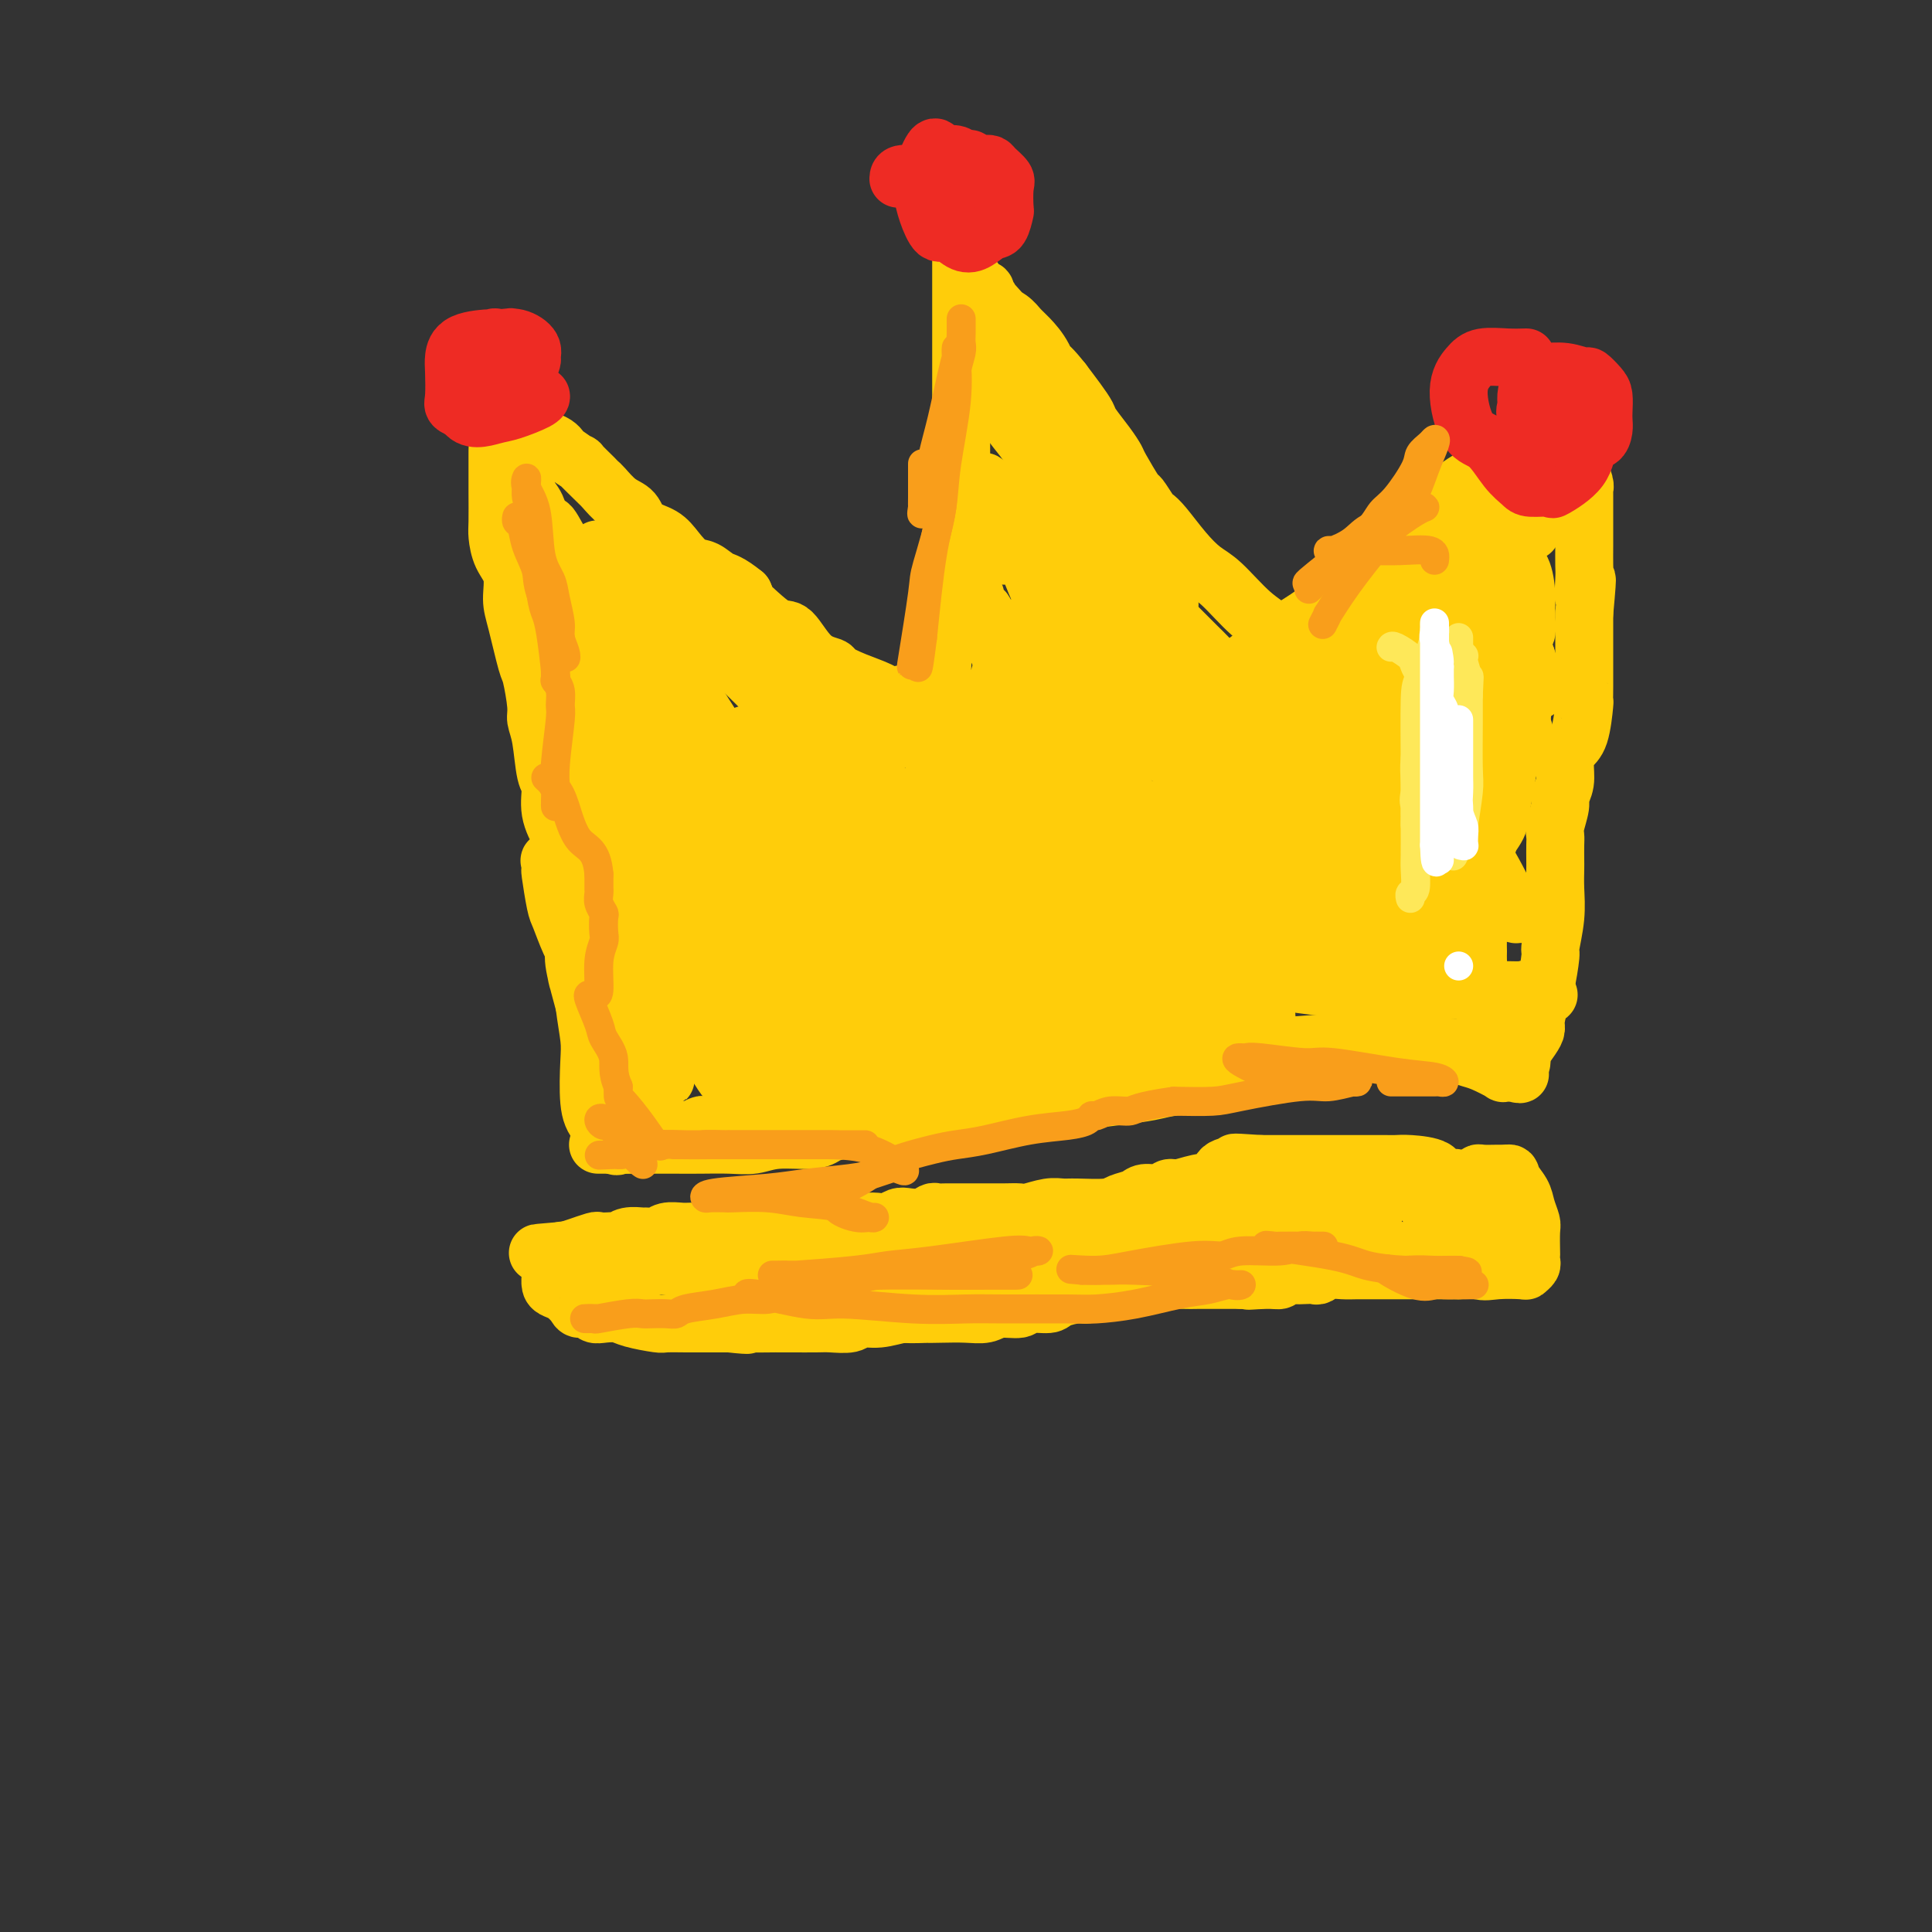 <svg viewBox='0 0 400 400' version='1.1' xmlns='http://www.w3.org/2000/svg' xmlns:xlink='http://www.w3.org/1999/xlink'><rect x="0" y="0" width="400" height="400" fill="#333333" stroke="none"/><g fill='none' stroke='#FFCD0A' stroke-width='12' stroke-linecap='round' stroke-linejoin='round'><path d='M308,245c-0.089,0.000 -0.179,0.000 0,0c0.179,0.000 0.626,0.000 1,0c0.374,0.000 0.675,0.000 1,0c0.325,-0.000 0.675,-0.000 1,0c0.325,0.000 0.626,0.000 1,0c0.374,0.000 0.821,0.000 1,0c0.179,0.000 0.089,0.000 0,0'/><path d='M313,245c0.886,0.000 0.601,0.001 0,0c-0.601,-0.001 -1.520,-0.004 -2,0c-0.480,0.004 -0.523,0.015 -1,0c-0.477,-0.015 -1.389,-0.055 -2,0c-0.611,0.055 -0.919,0.204 -2,0c-1.081,-0.204 -2.933,-0.762 -4,-1c-1.067,-0.238 -1.350,-0.155 -2,0c-0.650,0.155 -1.668,0.381 -2,0c-0.332,-0.381 0.020,-1.370 -1,-2c-1.020,-0.630 -3.414,-0.901 -5,-1c-1.586,-0.099 -2.366,-0.027 -3,0c-0.634,0.027 -1.124,0.007 -2,0c-0.876,-0.007 -2.139,-0.002 -3,0c-0.861,0.002 -1.319,0.001 -2,0c-0.681,-0.001 -1.584,-0.000 -2,0c-0.416,0.000 -0.346,0.000 -1,0c-0.654,-0.000 -2.033,-0.000 -3,0c-0.967,0.000 -1.523,0.000 -2,0c-0.477,-0.000 -0.877,-0.000 -2,0c-1.123,0.000 -2.971,0.000 -4,0c-1.029,-0.000 -1.239,-0.000 -2,0c-0.761,0.000 -2.075,0.000 -3,0c-0.925,-0.000 -1.463,-0.000 -2,0'/><path d='M261,241c-8.727,-0.610 -4.546,-0.136 -3,0c1.546,0.136 0.457,-0.064 -1,0c-1.457,0.064 -3.283,0.394 -4,1c-0.717,0.606 -0.327,1.487 -1,2c-0.673,0.513 -2.411,0.659 -4,1c-1.589,0.341 -3.029,0.879 -4,1c-0.971,0.121 -1.471,-0.175 -2,0c-0.529,0.175 -1.086,0.821 -2,1c-0.914,0.179 -2.184,-0.110 -3,0c-0.816,0.110 -1.177,0.618 -2,1c-0.823,0.382 -2.109,0.637 -3,1c-0.891,0.363 -1.387,0.833 -3,1c-1.613,0.167 -4.343,0.031 -6,0c-1.657,-0.031 -2.242,0.044 -3,0c-0.758,-0.044 -1.690,-0.208 -3,0c-1.310,0.208 -3.000,0.788 -4,1c-1.000,0.212 -1.311,0.057 -2,0c-0.689,-0.057 -1.757,-0.015 -3,0c-1.243,0.015 -2.661,0.003 -4,0c-1.339,-0.003 -2.598,0.003 -4,0c-1.402,-0.003 -2.946,-0.015 -4,0c-1.054,0.015 -1.619,0.055 -2,0c-0.381,-0.055 -0.577,-0.207 -1,0c-0.423,0.207 -1.071,0.774 -2,1c-0.929,0.226 -2.138,0.112 -3,0c-0.862,-0.112 -1.377,-0.224 -2,0c-0.623,0.224 -1.352,0.782 -2,1c-0.648,0.218 -1.213,0.097 -2,0c-0.787,-0.097 -1.796,-0.171 -3,0c-1.204,0.171 -2.602,0.585 -4,1'/><path d='M175,254c-8.545,0.635 -2.906,0.223 -2,0c0.906,-0.223 -2.920,-0.256 -5,0c-2.080,0.256 -2.414,0.801 -3,1c-0.586,0.199 -1.423,0.053 -2,0c-0.577,-0.053 -0.893,-0.014 -2,0c-1.107,0.014 -3.004,0.004 -4,0c-0.996,-0.004 -1.091,-0.001 -2,0c-0.909,0.001 -2.632,0.000 -4,0c-1.368,-0.000 -2.382,0.000 -3,0c-0.618,-0.000 -0.841,-0.001 -1,0c-0.159,0.001 -0.255,0.004 -1,0c-0.745,-0.004 -2.140,-0.015 -3,0c-0.860,0.015 -1.184,0.057 -2,0c-0.816,-0.057 -2.123,-0.212 -3,0c-0.877,0.212 -1.324,0.793 -2,1c-0.676,0.207 -1.582,0.041 -2,0c-0.418,-0.041 -0.348,0.041 -1,0c-0.652,-0.041 -2.024,-0.207 -3,0c-0.976,0.207 -1.554,0.786 -2,1c-0.446,0.214 -0.759,0.061 -1,0c-0.241,-0.061 -0.412,-0.032 -1,0c-0.588,0.032 -1.595,0.065 -2,0c-0.405,-0.065 -0.209,-0.228 -1,0c-0.791,0.228 -2.568,0.846 -3,1c-0.432,0.154 0.482,-0.154 0,0c-0.482,0.154 -2.361,0.772 -3,1c-0.639,0.228 -0.040,0.065 0,0c0.040,-0.065 -0.480,-0.033 -1,0'/><path d='M116,259c-9.119,0.782 -2.415,0.238 0,0c2.415,-0.238 0.542,-0.169 0,0c-0.542,0.169 0.247,0.440 0,1c-0.247,0.560 -1.531,1.411 -2,2c-0.469,0.589 -0.123,0.918 0,1c0.123,0.082 0.025,-0.081 0,0c-0.025,0.081 0.025,0.406 0,1c-0.025,0.594 -0.124,1.455 0,2c0.124,0.545 0.471,0.772 1,1c0.529,0.228 1.240,0.457 2,1c0.760,0.543 1.568,1.400 2,2c0.432,0.600 0.490,0.945 1,1c0.510,0.055 1.474,-0.179 2,0c0.526,0.179 0.614,0.770 1,1c0.386,0.230 1.070,0.100 2,0c0.930,-0.100 2.105,-0.170 3,0c0.895,0.170 1.510,0.582 3,1c1.490,0.418 3.855,0.844 5,1c1.145,0.156 1.068,0.042 2,0c0.932,-0.042 2.871,-0.011 4,0c1.129,0.011 1.447,0.003 2,0c0.553,-0.003 1.341,-0.001 2,0c0.659,0.001 1.188,0.000 2,0c0.812,-0.000 1.906,-0.000 3,0'/><path d='M151,274c5.648,0.619 3.769,0.166 3,0c-0.769,-0.166 -0.428,-0.044 1,0c1.428,0.044 3.942,0.012 5,0c1.058,-0.012 0.662,-0.002 1,0c0.338,0.002 1.412,-0.004 3,0c1.588,0.004 3.690,0.016 5,0c1.310,-0.016 1.827,-0.061 3,0c1.173,0.061 3.002,0.226 4,0c0.998,-0.226 1.164,-0.845 2,-1c0.836,-0.155 2.341,0.154 4,0c1.659,-0.154 3.473,-0.772 5,-1c1.527,-0.228 2.767,-0.065 4,0c1.233,0.065 2.460,0.033 4,0c1.540,-0.033 3.393,-0.065 5,0c1.607,0.065 2.966,0.228 4,0c1.034,-0.228 1.741,-0.849 3,-1c1.259,-0.151 3.069,0.166 4,0c0.931,-0.166 0.984,-0.814 2,-1c1.016,-0.186 2.995,0.090 4,0c1.005,-0.090 1.034,-0.545 2,-1c0.966,-0.455 2.868,-0.909 4,-1c1.132,-0.091 1.495,0.182 2,0c0.505,-0.182 1.154,-0.819 2,-1c0.846,-0.181 1.891,0.095 3,0c1.109,-0.095 2.284,-0.561 4,-1c1.716,-0.439 3.974,-0.850 6,-1c2.026,-0.150 3.822,-0.040 5,0c1.178,0.040 1.738,0.011 3,0c1.262,-0.011 3.224,-0.003 4,0c0.776,0.003 0.364,0.001 1,0c0.636,-0.001 2.318,-0.000 4,0'/><path d='M257,265c17.003,-1.388 6.509,-0.358 3,0c-3.509,0.358 -0.035,0.043 2,0c2.035,-0.043 2.629,0.184 3,0c0.371,-0.184 0.519,-0.780 1,-1c0.481,-0.220 1.297,-0.063 2,0c0.703,0.063 1.294,0.031 2,0c0.706,-0.031 1.529,-0.061 2,0c0.471,0.061 0.592,0.212 1,0c0.408,-0.212 1.104,-0.789 2,-1c0.896,-0.211 1.991,-0.057 3,0c1.009,0.057 1.933,0.015 3,0c1.067,-0.015 2.277,-0.004 3,0c0.723,0.004 0.960,0.001 2,0c1.040,-0.001 2.884,-0.000 4,0c1.116,0.000 1.503,0.000 2,0c0.497,-0.000 1.103,-0.000 2,0c0.897,0.000 2.087,0.000 3,0c0.913,-0.000 1.551,-0.000 2,0c0.449,0.000 0.709,0.000 1,0c0.291,-0.000 0.614,-0.000 1,0c0.386,0.000 0.835,0.000 1,0c0.165,-0.000 0.047,-0.000 0,0c-0.047,0.000 -0.024,0.000 0,0'/><path d='M302,263c6.959,-0.277 1.857,0.031 0,0c-1.857,-0.031 -0.469,-0.401 0,-1c0.469,-0.599 0.020,-1.426 0,-2c-0.020,-0.574 0.390,-0.894 1,-1c0.610,-0.106 1.420,0.002 2,0c0.580,-0.002 0.930,-0.113 1,0c0.070,0.113 -0.139,0.452 0,0c0.139,-0.452 0.626,-1.694 1,-2c0.374,-0.306 0.637,0.325 1,0c0.363,-0.325 0.828,-1.606 1,-2c0.172,-0.394 0.053,0.098 0,0c-0.053,-0.098 -0.038,-0.785 0,-2c0.038,-1.215 0.101,-2.956 0,-4c-0.101,-1.044 -0.366,-1.390 -1,-2c-0.634,-0.610 -1.639,-1.484 -2,-2c-0.361,-0.516 -0.080,-0.674 0,-1c0.080,-0.326 -0.040,-0.819 0,-1c0.040,-0.181 0.242,-0.049 1,0c0.758,0.049 2.074,0.014 3,0c0.926,-0.014 1.463,-0.007 2,0'/><path d='M312,243c1.045,-0.228 0.658,0.202 1,1c0.342,0.798 1.412,1.965 2,3c0.588,1.035 0.694,1.937 1,3c0.306,1.063 0.814,2.288 1,3c0.186,0.712 0.051,0.912 0,2c-0.051,1.088 -0.018,3.066 0,4c0.018,0.934 0.019,0.825 0,1c-0.019,0.175 -0.059,0.635 0,1c0.059,0.365 0.219,0.636 0,1c-0.219,0.364 -0.815,0.822 -1,1c-0.185,0.178 0.042,0.076 -1,0c-1.042,-0.076 -3.354,-0.125 -5,0c-1.646,0.125 -2.625,0.423 -4,0c-1.375,-0.423 -3.146,-1.568 -4,-2c-0.854,-0.432 -0.790,-0.153 -1,0c-0.210,0.153 -0.694,0.179 -1,0c-0.306,-0.179 -0.432,-0.563 -1,-1c-0.568,-0.437 -1.576,-0.925 -3,-1c-1.424,-0.075 -3.264,0.264 -6,0c-2.736,-0.264 -6.368,-1.132 -10,-2'/><path d='M280,257c-6.686,-0.774 -4.900,-0.209 -5,0c-0.100,0.209 -2.086,0.064 -3,0c-0.914,-0.064 -0.757,-0.045 -1,0c-0.243,0.045 -0.885,0.117 0,0c0.885,-0.117 3.299,-0.424 5,0c1.701,0.424 2.691,1.578 4,2c1.309,0.422 2.939,0.113 4,0c1.061,-0.113 1.553,-0.030 2,0c0.447,0.030 0.850,0.008 1,0c0.150,-0.008 0.048,-0.002 -1,0c-1.048,0.002 -3.042,0.001 -5,0c-1.958,-0.001 -3.881,-0.000 -6,0c-2.119,0.000 -4.433,-0.000 -3,0c1.433,0.000 6.615,0.001 10,0c3.385,-0.001 4.973,-0.003 7,0c2.027,0.003 4.492,0.011 7,0c2.508,-0.011 5.060,-0.041 6,0c0.940,0.041 0.269,0.155 0,0c-0.269,-0.155 -0.134,-0.577 0,-1'/><path d='M302,258c4.217,-0.676 -0.240,-1.866 -3,-4c-2.760,-2.134 -3.822,-5.213 -5,-7c-1.178,-1.787 -2.472,-2.282 -4,-3c-1.528,-0.718 -3.289,-1.658 -5,-2c-1.711,-0.342 -3.371,-0.086 -5,0c-1.629,0.086 -3.226,0.001 -5,0c-1.774,-0.001 -3.725,0.083 -6,1c-2.275,0.917 -4.873,2.666 -7,4c-2.127,1.334 -3.783,2.252 -5,3c-1.217,0.748 -1.996,1.325 -3,2c-1.004,0.675 -2.234,1.449 -3,2c-0.766,0.551 -1.067,0.880 -1,1c0.067,0.120 0.503,0.032 3,0c2.497,-0.032 7.055,-0.008 10,0c2.945,0.008 4.276,0.002 6,0c1.724,-0.002 3.842,0.002 5,0c1.158,-0.002 1.355,-0.011 1,0c-0.355,0.011 -1.263,0.041 -2,0c-0.737,-0.041 -1.304,-0.155 -3,0c-1.696,0.155 -4.520,0.577 -8,1c-3.480,0.423 -7.615,0.845 -10,1c-2.385,0.155 -3.021,0.041 -4,0c-0.979,-0.041 -2.302,-0.011 -3,0c-0.698,0.011 -0.771,0.003 -1,0c-0.229,-0.003 -0.615,-0.002 -1,0'/><path d='M243,257c-4.400,0.319 0.100,0.117 3,0c2.900,-0.117 4.200,-0.151 8,0c3.800,0.151 10.099,0.485 14,0c3.901,-0.485 5.404,-1.790 7,-3c1.596,-1.210 3.287,-2.324 5,-3c1.713,-0.676 3.450,-0.913 4,-1c0.550,-0.087 -0.087,-0.022 0,0c0.087,0.022 0.897,0.002 1,0c0.103,-0.002 -0.501,0.013 -1,0c-0.499,-0.013 -0.892,-0.055 -2,0c-1.108,0.055 -2.929,0.206 -8,1c-5.071,0.794 -13.390,2.230 -17,3c-3.610,0.770 -2.509,0.874 -4,1c-1.491,0.126 -5.572,0.274 -10,1c-4.428,0.726 -9.203,2.031 -13,3c-3.797,0.969 -6.617,1.601 -9,2c-2.383,0.399 -4.330,0.565 -7,2c-2.670,1.435 -6.063,4.140 -8,5c-1.937,0.860 -2.417,-0.123 -3,0c-0.583,0.123 -1.269,1.354 -3,2c-1.731,0.646 -4.508,0.709 -6,1c-1.492,0.291 -1.698,0.810 -3,1c-1.302,0.190 -3.699,0.051 -5,0c-1.301,-0.051 -1.504,-0.014 -2,0c-0.496,0.014 -1.285,0.004 -2,0c-0.715,-0.004 -1.358,-0.002 -2,0'/><path d='M180,272c-3.239,0.310 -1.338,0.087 -1,0c0.338,-0.087 -0.889,-0.036 -1,0c-0.111,0.036 0.892,0.059 3,0c2.108,-0.059 5.320,-0.198 10,-1c4.680,-0.802 10.829,-2.265 15,-3c4.171,-0.735 6.365,-0.742 9,-1c2.635,-0.258 5.712,-0.766 7,-1c1.288,-0.234 0.787,-0.192 1,0c0.213,0.192 1.140,0.535 1,0c-0.140,-0.535 -1.347,-1.948 -3,-3c-1.653,-1.052 -3.752,-1.743 -7,-2c-3.248,-0.257 -7.644,-0.079 -11,0c-3.356,0.079 -5.671,0.060 -8,0c-2.329,-0.060 -4.672,-0.160 -8,0c-3.328,0.160 -7.640,0.579 -10,1c-2.360,0.421 -2.768,0.845 -4,1c-1.232,0.155 -3.289,0.042 -5,0c-1.711,-0.042 -3.076,-0.011 -4,0c-0.924,0.011 -1.407,0.003 -1,0c0.407,-0.003 1.703,-0.002 3,0'/><path d='M166,263c-6.537,0.309 1.121,0.082 4,0c2.879,-0.082 0.977,-0.020 3,0c2.023,0.020 7.969,-0.002 11,0c3.031,0.002 3.148,0.029 4,0c0.852,-0.029 2.440,-0.113 3,0c0.560,0.113 0.094,0.421 -1,0c-1.094,-0.421 -2.815,-1.573 -6,-2c-3.185,-0.427 -7.834,-0.128 -11,0c-3.166,0.128 -4.847,0.087 -6,0c-1.153,-0.087 -1.776,-0.219 -4,0c-2.224,0.219 -6.047,0.791 -8,1c-1.953,0.209 -2.036,0.056 -3,0c-0.964,-0.056 -2.808,-0.015 -4,0c-1.192,0.015 -1.730,0.004 -2,0c-0.270,-0.004 -0.271,-0.001 -1,0c-0.729,0.001 -2.184,0.000 -3,0c-0.816,-0.000 -0.992,-0.000 -2,0c-1.008,0.000 -2.846,0.000 -4,0c-1.154,-0.000 -1.623,-0.000 -2,0c-0.377,0.000 -0.663,0.000 -1,0c-0.337,-0.000 -0.724,-0.000 -1,0c-0.276,0.000 -0.441,0.000 -1,0c-0.559,-0.000 -1.512,-0.000 -2,0c-0.488,0.000 -0.512,0.000 -1,0c-0.488,-0.000 -1.439,-0.000 -2,0c-0.561,0.000 -0.732,0.000 -1,0c-0.268,-0.000 -0.634,-0.000 -1,0'/><path d='M124,262c-11.167,-0.167 -5.583,-0.083 0,0'/><path d='M124,237c-0.171,-0.002 -0.341,-0.003 0,0c0.341,0.003 1.195,0.011 2,0c0.805,-0.011 1.563,-0.040 2,0c0.437,0.040 0.555,0.151 1,0c0.445,-0.151 1.217,-0.562 2,-1c0.783,-0.438 1.576,-0.902 2,-1c0.424,-0.098 0.480,0.170 1,0c0.520,-0.170 1.505,-0.778 2,-1c0.495,-0.222 0.499,-0.059 1,0c0.501,0.059 1.500,0.012 2,0c0.500,-0.012 0.501,0.011 1,0c0.499,-0.011 1.497,-0.055 2,0c0.503,0.055 0.510,0.209 1,0c0.490,-0.209 1.463,-0.782 2,-1c0.537,-0.218 0.637,-0.081 1,0c0.363,0.081 0.987,0.105 2,0c1.013,-0.105 2.413,-0.340 3,-1c0.587,-0.660 0.361,-1.746 1,-2c0.639,-0.254 2.143,0.325 3,0c0.857,-0.325 1.067,-1.555 2,-2c0.933,-0.445 2.590,-0.104 3,0c0.410,0.104 -0.428,-0.028 0,0c0.428,0.028 2.123,0.218 3,0c0.877,-0.218 0.938,-0.842 1,-1c0.062,-0.158 0.127,0.151 1,0c0.873,-0.151 2.554,-0.762 3,-1c0.446,-0.238 -0.345,-0.102 0,0c0.345,0.102 1.824,0.172 3,0c1.176,-0.172 2.047,-0.585 3,-1c0.953,-0.415 1.986,-0.833 3,-1c1.014,-0.167 2.007,-0.084 3,0'/><path d='M180,224c9.086,-2.011 3.803,-0.538 2,0c-1.803,0.538 -0.124,0.140 1,0c1.124,-0.140 1.695,-0.024 2,0c0.305,0.024 0.346,-0.045 1,0c0.654,0.045 1.921,0.206 3,0c1.079,-0.206 1.971,-0.777 3,-1c1.029,-0.223 2.196,-0.098 3,0c0.804,0.098 1.245,0.170 2,0c0.755,-0.170 1.824,-0.580 3,-1c1.176,-0.420 2.460,-0.848 3,-1c0.540,-0.152 0.338,-0.027 1,0c0.662,0.027 2.189,-0.044 3,0c0.811,0.044 0.908,0.204 1,0c0.092,-0.204 0.181,-0.773 1,-1c0.819,-0.227 2.368,-0.113 3,0c0.632,0.113 0.347,0.226 1,0c0.653,-0.226 2.243,-0.792 3,-1c0.757,-0.208 0.679,-0.060 1,0c0.321,0.060 1.039,0.030 2,0c0.961,-0.030 2.164,-0.061 3,0c0.836,0.061 1.307,0.213 2,0c0.693,-0.213 1.610,-0.793 2,-1c0.390,-0.207 0.253,-0.041 1,0c0.747,0.041 2.378,-0.041 3,0c0.622,0.041 0.236,0.207 1,0c0.764,-0.207 2.678,-0.788 4,-1c1.322,-0.212 2.053,-0.057 3,0c0.947,0.057 2.109,0.015 3,0c0.891,-0.015 1.509,-0.004 2,0c0.491,0.004 0.855,0.001 1,0c0.145,-0.001 0.073,-0.001 0,0'/><path d='M244,217c10.516,-1.083 4.807,-0.290 3,0c-1.807,0.290 0.289,0.078 1,0c0.711,-0.078 0.038,-0.021 0,0c-0.038,0.021 0.559,0.006 1,0c0.441,-0.006 0.727,-0.001 2,0c1.273,0.001 3.535,0.000 5,0c1.465,-0.000 2.134,-0.000 3,0c0.866,0.000 1.930,0.000 3,0c1.070,-0.000 2.146,-0.000 3,0c0.854,0.000 1.485,0.000 2,0c0.515,-0.000 0.913,-0.000 1,0c0.087,0.000 -0.136,0.000 0,0c0.136,-0.000 0.631,-0.000 1,0c0.369,0.000 0.613,0.000 1,0c0.387,-0.000 0.918,-0.000 1,0c0.082,0.000 -0.284,0.000 0,0c0.284,-0.000 1.218,-0.000 2,0c0.782,0.000 1.410,0.000 2,0c0.590,-0.000 1.141,-0.000 2,0c0.859,0.000 2.026,0.000 3,0c0.974,-0.000 1.757,-0.000 3,0c1.243,0.000 2.948,0.000 4,0c1.052,-0.000 1.451,-0.000 2,0c0.549,0.000 1.247,0.000 2,0c0.753,0.000 1.561,0.000 2,0c0.439,0.000 0.509,0.000 1,0c0.491,0.000 1.401,0.000 2,0c0.599,0.000 0.885,0.000 1,0c0.115,0.000 0.057,0.000 0,0'/><path d='M297,217c8.135,-0.000 1.972,-0.001 0,0c-1.972,0.001 0.248,0.003 1,0c0.752,-0.003 0.035,-0.012 0,0c-0.035,0.012 0.611,0.043 1,0c0.389,-0.043 0.522,-0.162 1,0c0.478,0.162 1.300,0.604 2,1c0.700,0.396 1.279,0.747 2,1c0.721,0.253 1.585,0.408 3,1c1.415,0.592 3.381,1.621 4,2c0.619,0.379 -0.109,0.108 0,0c0.109,-0.108 1.054,-0.054 2,0'/><path d='M313,222c2.711,0.778 1.489,0.222 1,0c-0.489,-0.222 -0.244,-0.111 0,0'/><path d='M315,220c0.052,-0.386 0.104,-0.773 0,-1c-0.104,-0.227 -0.365,-0.295 0,-1c0.365,-0.705 1.354,-2.047 2,-3c0.646,-0.953 0.948,-1.517 1,-2c0.052,-0.483 -0.145,-0.885 0,-2c0.145,-1.115 0.631,-2.943 1,-4c0.369,-1.057 0.621,-1.342 1,-3c0.379,-1.658 0.886,-4.689 1,-6c0.114,-1.311 -0.166,-0.903 0,-2c0.166,-1.097 0.776,-3.701 1,-6c0.224,-2.299 0.060,-4.293 0,-6c-0.060,-1.707 -0.017,-3.127 0,-4c0.017,-0.873 0.009,-1.200 0,-2c-0.009,-0.800 -0.017,-2.072 0,-3c0.017,-0.928 0.061,-1.510 0,-2c-0.061,-0.490 -0.227,-0.886 0,-2c0.227,-1.114 0.848,-2.946 1,-4c0.152,-1.054 -0.163,-1.332 0,-2c0.163,-0.668 0.804,-1.728 1,-3c0.196,-1.272 -0.053,-2.755 0,-4c0.053,-1.245 0.406,-2.250 1,-3c0.594,-0.750 1.427,-1.245 2,-3c0.573,-1.755 0.886,-4.771 1,-6c0.114,-1.229 0.031,-0.670 0,-1c-0.031,-0.330 -0.008,-1.550 0,-3c0.008,-1.450 0.002,-3.132 0,-4c-0.002,-0.868 -0.001,-0.923 0,-2c0.001,-1.077 0.000,-3.174 0,-4c-0.000,-0.826 -0.000,-0.379 0,-1c0.000,-0.621 0.000,-2.311 0,-4'/><path d='M328,127c1.083,-11.742 0.290,-5.598 0,-4c-0.290,1.598 -0.078,-1.349 0,-3c0.078,-1.651 0.021,-2.004 0,-3c-0.021,-0.996 -0.006,-2.634 0,-4c0.006,-1.366 0.001,-2.460 0,-3c-0.001,-0.540 -0.000,-0.526 0,-1c0.000,-0.474 0.000,-1.435 0,-2c-0.000,-0.565 0.000,-0.733 0,-1c-0.000,-0.267 -0.000,-0.631 0,-1c0.000,-0.369 0.001,-0.741 0,-1c-0.001,-0.259 -0.004,-0.405 0,-1c0.004,-0.595 0.015,-1.637 0,-2c-0.015,-0.363 -0.057,-0.045 0,0c0.057,0.045 0.211,-0.184 0,-1c-0.211,-0.816 -0.788,-2.220 -1,-3c-0.212,-0.780 -0.061,-0.937 0,-1c0.061,-0.063 0.030,-0.031 0,0'/><path d='M327,96c-0.033,-4.626 0.383,-0.692 0,0c-0.383,0.692 -1.567,-1.857 -2,-3c-0.433,-1.143 -0.117,-0.879 0,-1c0.117,-0.121 0.033,-0.627 0,-1c-0.033,-0.373 -0.014,-0.614 0,-1c0.014,-0.386 0.025,-0.918 0,-1c-0.025,-0.082 -0.086,0.284 -1,0c-0.914,-0.284 -2.681,-1.219 -4,-1c-1.319,0.219 -2.191,1.591 -3,3c-0.809,1.409 -1.554,2.856 -3,4c-1.446,1.144 -3.594,1.987 -5,3c-1.406,1.013 -2.071,2.196 -3,3c-0.929,0.804 -2.123,1.230 -3,2c-0.877,0.770 -1.439,1.885 -2,3'/><path d='M301,106c-3.567,3.216 -2.984,2.257 -3,2c-0.016,-0.257 -0.630,0.187 -1,1c-0.370,0.813 -0.497,1.996 -1,3c-0.503,1.004 -1.382,1.830 -2,2c-0.618,0.170 -0.977,-0.317 -1,0c-0.023,0.317 0.288,1.438 0,2c-0.288,0.562 -1.177,0.566 -2,1c-0.823,0.434 -1.581,1.299 -2,2c-0.419,0.701 -0.501,1.237 -1,2c-0.499,0.763 -1.416,1.752 -2,2c-0.584,0.248 -0.835,-0.246 -1,0c-0.165,0.246 -0.243,1.231 -1,2c-0.757,0.769 -2.192,1.322 -3,2c-0.808,0.678 -0.989,1.481 -1,2c-0.011,0.519 0.147,0.755 0,1c-0.147,0.245 -0.598,0.498 -1,1c-0.402,0.502 -0.755,1.251 -1,2c-0.245,0.749 -0.381,1.496 -1,2c-0.619,0.504 -1.720,0.763 -2,1c-0.280,0.237 0.262,0.452 0,1c-0.262,0.548 -1.328,1.429 -2,2c-0.672,0.571 -0.951,0.833 -1,1c-0.049,0.167 0.131,0.241 0,1c-0.131,0.759 -0.574,2.204 -1,3c-0.426,0.796 -0.836,0.942 -1,1c-0.164,0.058 -0.082,0.029 0,0'/><path d='M270,145c-2.894,2.859 -4.627,1.005 -6,0c-1.373,-1.005 -2.384,-1.161 -4,-2c-1.616,-0.839 -3.836,-2.360 -5,-3c-1.164,-0.640 -1.270,-0.398 -2,-1c-0.730,-0.602 -2.083,-2.049 -3,-3c-0.917,-0.951 -1.397,-1.407 -2,-2c-0.603,-0.593 -1.327,-1.324 -2,-2c-0.673,-0.676 -1.293,-1.297 -2,-2c-0.707,-0.703 -1.499,-1.488 -2,-2c-0.501,-0.512 -0.711,-0.753 -2,-2c-1.289,-1.247 -3.657,-3.502 -5,-5c-1.343,-1.498 -1.661,-2.241 -2,-3c-0.339,-0.759 -0.698,-1.536 -2,-3c-1.302,-1.464 -3.546,-3.617 -5,-5c-1.454,-1.383 -2.117,-1.996 -3,-3c-0.883,-1.004 -1.984,-2.397 -3,-4c-1.016,-1.603 -1.945,-3.414 -3,-5c-1.055,-1.586 -2.237,-2.945 -3,-4c-0.763,-1.055 -1.108,-1.804 -2,-3c-0.892,-1.196 -2.331,-2.837 -3,-4c-0.669,-1.163 -0.568,-1.848 -1,-3c-0.432,-1.152 -1.398,-2.770 -2,-4c-0.602,-1.230 -0.841,-2.071 -1,-3c-0.159,-0.929 -0.239,-1.944 -1,-4c-0.761,-2.056 -2.204,-5.152 -3,-7c-0.796,-1.848 -0.945,-2.448 -1,-3c-0.055,-0.552 -0.015,-1.055 0,-2c0.015,-0.945 0.004,-2.331 0,-3c-0.004,-0.669 -0.001,-0.620 0,-1c0.001,-0.380 0.001,-1.190 0,-2'/><path d='M200,55c-1.619,-5.797 -1.166,-4.290 -1,-4c0.166,0.290 0.044,-0.637 0,-1c-0.044,-0.363 -0.012,-0.162 0,1c0.012,1.162 0.003,3.285 0,5c-0.003,1.715 -0.001,3.023 0,5c0.001,1.977 0.000,4.624 0,7c-0.000,2.376 -0.000,4.480 0,6c0.000,1.520 0.000,2.456 0,4c-0.000,1.544 -0.000,3.698 0,5c0.000,1.302 -0.000,1.753 0,2c0.000,0.247 0.000,0.291 0,2c-0.000,1.709 -0.000,5.082 0,7c0.000,1.918 0.000,2.379 0,3c-0.000,0.621 -0.000,1.401 0,3c0.000,1.599 0.001,4.015 0,5c-0.001,0.985 -0.004,0.538 0,1c0.004,0.462 0.016,1.832 0,3c-0.016,1.168 -0.060,2.132 0,3c0.060,0.868 0.222,1.639 0,2c-0.222,0.361 -0.829,0.313 -1,1c-0.171,0.687 0.095,2.110 0,3c-0.095,0.890 -0.551,1.249 -1,2c-0.449,0.751 -0.890,1.895 -1,3c-0.110,1.105 0.111,2.173 0,3c-0.111,0.827 -0.556,1.414 -1,2'/><path d='M195,128c-0.558,3.450 0.046,4.076 0,5c-0.046,0.924 -0.744,2.145 -1,3c-0.256,0.855 -0.072,1.343 0,2c0.072,0.657 0.030,1.483 0,2c-0.030,0.517 -0.050,0.726 0,1c0.050,0.274 0.168,0.614 0,1c-0.168,0.386 -0.623,0.819 -1,1c-0.377,0.181 -0.676,0.109 -1,0c-0.324,-0.109 -0.672,-0.257 -2,0c-1.328,0.257 -3.635,0.917 -5,1c-1.365,0.083 -1.789,-0.411 -3,-1c-1.211,-0.589 -3.209,-1.273 -5,-2c-1.791,-0.727 -3.374,-1.499 -4,-2c-0.626,-0.501 -0.297,-0.732 -1,-1c-0.703,-0.268 -2.440,-0.571 -4,-2c-1.560,-1.429 -2.943,-3.982 -4,-5c-1.057,-1.018 -1.789,-0.500 -3,-1c-1.211,-0.500 -2.903,-2.019 -4,-3c-1.097,-0.981 -1.599,-1.423 -2,-2c-0.401,-0.577 -0.700,-1.288 -1,-2'/><path d='M154,123c-3.154,-2.576 -4.040,-2.514 -5,-3c-0.960,-0.486 -1.994,-1.518 -3,-2c-1.006,-0.482 -1.984,-0.412 -3,-1c-1.016,-0.588 -2.071,-1.833 -3,-3c-0.929,-1.167 -1.734,-2.256 -3,-3c-1.266,-0.744 -2.994,-1.141 -4,-2c-1.006,-0.859 -1.289,-2.178 -2,-3c-0.711,-0.822 -1.849,-1.146 -3,-2c-1.151,-0.854 -2.316,-2.237 -3,-3c-0.684,-0.763 -0.887,-0.905 -1,-1c-0.113,-0.095 -0.135,-0.144 -1,-1c-0.865,-0.856 -2.574,-2.520 -3,-3c-0.426,-0.480 0.430,0.222 0,0c-0.430,-0.222 -2.147,-1.370 -3,-2c-0.853,-0.630 -0.844,-0.742 -1,-1c-0.156,-0.258 -0.479,-0.661 -1,-1c-0.521,-0.339 -1.240,-0.613 -2,-1c-0.760,-0.387 -1.562,-0.888 -2,-1c-0.438,-0.112 -0.513,0.166 -1,0c-0.487,-0.166 -1.387,-0.777 -2,-1c-0.613,-0.223 -0.937,-0.060 -1,0c-0.063,0.060 0.137,0.016 0,0c-0.137,-0.016 -0.611,-0.005 -1,0c-0.389,0.005 -0.695,0.002 -1,0'/><path d='M105,89c-2.000,0.467 -2.000,3.135 -2,5c0.000,1.865 0.002,2.929 0,4c-0.002,1.071 -0.007,2.151 0,4c0.007,1.849 0.026,4.469 0,6c-0.026,1.531 -0.096,1.973 0,3c0.096,1.027 0.358,2.640 1,4c0.642,1.360 1.663,2.468 2,4c0.337,1.532 -0.011,3.488 0,5c0.011,1.512 0.380,2.578 1,5c0.620,2.422 1.490,6.199 2,8c0.510,1.801 0.661,1.628 1,3c0.339,1.372 0.866,4.291 1,6c0.134,1.709 -0.123,2.210 0,3c0.123,0.790 0.628,1.871 1,4c0.372,2.129 0.611,5.307 1,7c0.389,1.693 0.927,1.902 1,3c0.073,1.098 -0.321,3.086 0,5c0.321,1.914 1.357,3.752 2,5c0.643,1.248 0.894,1.904 1,3c0.106,1.096 0.066,2.632 0,4c-0.066,1.368 -0.157,2.569 0,3c0.157,0.431 0.562,0.093 1,1c0.438,0.907 0.909,3.059 1,4c0.091,0.941 -0.198,0.673 0,1c0.198,0.327 0.883,1.251 1,2c0.117,0.749 -0.334,1.324 0,2c0.334,0.676 1.451,1.452 2,2c0.549,0.548 0.529,0.869 1,2c0.471,1.131 1.435,3.074 2,4c0.565,0.926 0.733,0.836 1,1c0.267,0.164 0.634,0.582 1,1'/><path d='M127,203c1.478,3.265 0.173,1.429 0,1c-0.173,-0.429 0.784,0.551 1,1c0.216,0.449 -0.311,0.366 0,1c0.311,0.634 1.459,1.983 2,3c0.541,1.017 0.475,1.701 1,2c0.525,0.299 1.642,0.213 2,1c0.358,0.787 -0.044,2.448 0,3c0.044,0.552 0.533,-0.006 1,0c0.467,0.006 0.914,0.575 1,1c0.086,0.425 -0.187,0.705 0,1c0.187,0.295 0.835,0.604 1,1c0.165,0.396 -0.152,0.880 0,1c0.152,0.120 0.773,-0.122 1,0c0.227,0.122 0.061,0.610 0,1c-0.061,0.390 -0.017,0.683 0,1c0.017,0.317 0.009,0.659 0,1'/><path d='M137,222c1.564,2.879 0.473,0.576 0,0c-0.473,-0.576 -0.329,0.576 0,1c0.329,0.424 0.842,0.120 0,0c-0.842,-0.120 -3.039,-0.057 -4,0c-0.961,0.057 -0.685,0.108 -1,0c-0.315,-0.108 -1.222,-0.374 -2,-1c-0.778,-0.626 -1.425,-1.611 -2,-2c-0.575,-0.389 -1.076,-0.180 -2,-1c-0.924,-0.820 -2.272,-2.668 -3,-4c-0.728,-1.332 -0.836,-2.147 -1,-3c-0.164,-0.853 -0.384,-1.742 -1,-4c-0.616,-2.258 -1.627,-5.885 -2,-8c-0.373,-2.115 -0.106,-2.719 0,-3c0.106,-0.281 0.052,-0.237 0,0c-0.052,0.237 -0.101,0.669 0,2c0.101,1.331 0.353,3.561 1,5c0.647,1.439 1.690,2.087 2,3c0.310,0.913 -0.113,2.090 0,3c0.113,0.910 0.762,1.553 1,2c0.238,0.447 0.064,0.697 0,1c-0.064,0.303 -0.018,0.658 0,1c0.018,0.342 0.009,0.671 0,1'/><path d='M123,215c0.846,2.985 0.962,1.446 1,1c0.038,-0.446 -0.001,0.199 0,1c0.001,0.801 0.041,1.759 0,2c-0.041,0.241 -0.165,-0.233 0,0c0.165,0.233 0.618,1.174 1,2c0.382,0.826 0.694,1.535 1,2c0.306,0.465 0.608,0.684 1,1c0.392,0.316 0.875,0.729 1,1c0.125,0.271 -0.107,0.401 0,1c0.107,0.599 0.554,1.666 1,2c0.446,0.334 0.890,-0.064 1,0c0.110,0.064 -0.114,0.592 0,1c0.114,0.408 0.567,0.697 1,1c0.433,0.303 0.847,0.620 1,1c0.153,0.380 0.044,0.823 0,1c-0.044,0.177 -0.022,0.089 0,0'/><path d='M132,232c0.278,-0.107 0.557,-0.215 1,-1c0.443,-0.785 1.051,-2.248 1,-4c-0.051,-1.752 -0.762,-3.795 -1,-5c-0.238,-1.205 -0.003,-1.573 0,-2c0.003,-0.427 -0.225,-0.914 0,-1c0.225,-0.086 0.902,0.227 3,0c2.098,-0.227 5.616,-0.996 8,-1c2.384,-0.004 3.634,0.756 5,1c1.366,0.244 2.849,-0.029 4,0c1.151,0.029 1.970,0.361 3,1c1.030,0.639 2.271,1.585 3,2c0.729,0.415 0.945,0.300 1,0c0.055,-0.300 -0.053,-0.784 0,-1c0.053,-0.216 0.265,-0.165 0,-3c-0.265,-2.835 -1.008,-8.558 -2,-12c-0.992,-3.442 -2.233,-4.605 -3,-6c-0.767,-1.395 -1.061,-3.023 -2,-5c-0.939,-1.977 -2.522,-4.301 -4,-6c-1.478,-1.699 -2.851,-2.771 -3,-3c-0.149,-0.229 0.925,0.386 2,1'/><path d='M148,187c-1.158,-2.897 0.947,-0.638 3,2c2.053,2.638 4.055,5.657 6,8c1.945,2.343 3.834,4.010 5,5c1.166,0.990 1.608,1.302 2,2c0.392,0.698 0.732,1.781 1,2c0.268,0.219 0.463,-0.427 -1,-2c-1.463,-1.573 -4.583,-4.072 -7,-6c-2.417,-1.928 -4.132,-3.284 -8,-6c-3.868,-2.716 -9.888,-6.791 -13,-9c-3.112,-2.209 -3.315,-2.551 -4,-3c-0.685,-0.449 -1.851,-1.004 -2,-1c-0.149,0.004 0.721,0.569 3,2c2.279,1.431 5.968,3.729 9,6c3.032,2.271 5.408,4.516 10,8c4.592,3.484 11.400,8.207 16,11c4.600,2.793 6.993,3.657 9,5c2.007,1.343 3.628,3.164 5,4c1.372,0.836 2.494,0.686 3,0c0.506,-0.686 0.396,-1.910 -1,-4c-1.396,-2.090 -4.076,-5.047 -7,-8c-2.924,-2.953 -6.090,-5.903 -9,-9c-2.910,-3.097 -5.564,-6.341 -9,-10c-3.436,-3.659 -7.653,-7.733 -10,-10c-2.347,-2.267 -2.824,-2.726 -4,-4c-1.176,-1.274 -3.050,-3.364 -2,-2c1.050,1.364 5.025,6.182 9,11'/><path d='M152,179c2.876,3.541 5.565,6.893 9,10c3.435,3.107 7.614,5.969 13,10c5.386,4.031 11.978,9.232 16,12c4.022,2.768 5.474,3.104 7,4c1.526,0.896 3.124,2.352 4,3c0.876,0.648 1.029,0.488 1,0c-0.029,-0.488 -0.239,-1.304 0,-3c0.239,-1.696 0.926,-4.271 -2,-9c-2.926,-4.729 -9.467,-11.610 -14,-16c-4.533,-4.390 -7.059,-6.288 -11,-10c-3.941,-3.712 -9.298,-9.236 -13,-13c-3.702,-3.764 -5.750,-5.766 -7,-7c-1.250,-1.234 -1.703,-1.701 -2,-2c-0.297,-0.299 -0.438,-0.431 -1,-1c-0.562,-0.569 -1.545,-1.576 2,1c3.545,2.576 11.619,8.734 17,13c5.381,4.266 8.067,6.640 11,9c2.933,2.360 6.111,4.706 11,8c4.889,3.294 11.490,7.537 15,10c3.510,2.463 3.929,3.148 5,4c1.071,0.852 2.794,1.872 4,3c1.206,1.128 1.895,2.362 1,1c-0.895,-1.362 -3.375,-5.322 -6,-9c-2.625,-3.678 -5.397,-7.074 -8,-10c-2.603,-2.926 -5.038,-5.382 -9,-10c-3.962,-4.618 -9.451,-11.397 -13,-15c-3.549,-3.603 -5.157,-4.029 -7,-5c-1.843,-0.971 -3.922,-2.485 -6,-4'/><path d='M169,153c-2.468,-1.848 -2.136,-1.967 -1,-1c1.136,0.967 3.078,3.020 6,6c2.922,2.980 6.823,6.889 10,10c3.177,3.111 5.629,5.426 11,10c5.371,4.574 13.662,11.408 19,15c5.338,3.592 7.723,3.942 10,5c2.277,1.058 4.448,2.822 6,4c1.552,1.178 2.487,1.768 3,2c0.513,0.232 0.605,0.106 1,0c0.395,-0.106 1.092,-0.190 0,-2c-1.092,-1.810 -3.973,-5.345 -7,-9c-3.027,-3.655 -6.201,-7.430 -10,-12c-3.799,-4.570 -8.223,-9.936 -11,-14c-2.777,-4.064 -3.907,-6.825 -6,-9c-2.093,-2.175 -5.150,-3.763 -7,-5c-1.850,-1.237 -2.493,-2.122 -2,-2c0.493,0.122 2.122,1.252 4,3c1.878,1.748 4.005,4.114 9,9c4.995,4.886 12.860,12.293 18,17c5.140,4.707 7.557,6.714 10,9c2.443,2.286 4.913,4.850 9,8c4.087,3.150 9.792,6.885 13,9c3.208,2.115 3.920,2.611 5,3c1.080,0.389 2.526,0.671 3,1c0.474,0.329 -0.026,0.704 0,1c0.026,0.296 0.579,0.513 0,-1c-0.579,-1.513 -2.289,-4.757 -4,-8'/><path d='M258,202c-2.331,-3.775 -6.159,-9.212 -10,-14c-3.841,-4.788 -7.695,-8.926 -11,-12c-3.305,-3.074 -6.062,-5.082 -10,-9c-3.938,-3.918 -9.057,-9.745 -12,-13c-2.943,-3.255 -3.710,-3.938 -5,-5c-1.290,-1.062 -3.105,-2.503 -2,-1c1.105,1.503 5.128,5.950 9,10c3.872,4.050 7.593,7.703 11,11c3.407,3.297 6.501,6.238 11,11c4.499,4.762 10.401,11.344 14,15c3.599,3.656 4.893,4.386 6,5c1.107,0.614 2.028,1.112 2,1c-0.028,-0.112 -1.004,-0.834 -4,-5c-2.996,-4.166 -8.011,-11.778 -12,-17c-3.989,-5.222 -6.953,-8.056 -10,-12c-3.047,-3.944 -6.179,-8.998 -10,-14c-3.821,-5.002 -8.332,-9.952 -11,-13c-2.668,-3.048 -3.492,-4.196 -4,-5c-0.508,-0.804 -0.700,-1.266 -1,-2c-0.300,-0.734 -0.707,-1.741 -1,-2c-0.293,-0.259 -0.473,0.231 0,0c0.473,-0.231 1.598,-1.183 3,-1c1.402,0.183 3.080,1.502 5,3c1.920,1.498 4.082,3.175 6,5c1.918,1.825 3.593,3.799 5,5c1.407,1.201 2.545,1.629 3,2c0.455,0.371 0.228,0.686 0,1'/><path d='M230,146c2.279,2.189 0.977,1.161 -1,-2c-1.977,-3.161 -4.630,-8.456 -7,-12c-2.370,-3.544 -4.456,-5.336 -6,-8c-1.544,-2.664 -2.544,-6.198 -4,-9c-1.456,-2.802 -3.367,-4.872 -4,-6c-0.633,-1.128 0.013,-1.315 0,-2c-0.013,-0.685 -0.684,-1.866 -1,-2c-0.316,-0.134 -0.278,0.781 0,2c0.278,1.219 0.796,2.741 1,4c0.204,1.259 0.093,2.255 0,3c-0.093,0.745 -0.169,1.240 0,1c0.169,-0.240 0.582,-1.216 0,-3c-0.582,-1.784 -2.160,-4.376 -3,-6c-0.840,-1.624 -0.942,-2.279 -1,-3c-0.058,-0.721 -0.072,-1.506 0,-2c0.072,-0.494 0.229,-0.696 0,-1c-0.229,-0.304 -0.845,-0.710 1,1c1.845,1.710 6.151,5.537 10,9c3.849,3.463 7.243,6.561 10,10c2.757,3.439 4.879,7.220 7,11'/><path d='M232,131c6.179,7.962 7.627,12.368 9,16c1.373,3.632 2.673,6.489 4,9c1.327,2.511 2.683,4.674 4,7c1.317,2.326 2.597,4.814 3,6c0.403,1.186 -0.069,1.070 0,1c0.069,-0.070 0.681,-0.095 -1,-3c-1.681,-2.905 -5.653,-8.690 -8,-13c-2.347,-4.310 -3.067,-7.145 -5,-11c-1.933,-3.855 -5.077,-8.730 -7,-11c-1.923,-2.270 -2.624,-1.937 -5,-5c-2.376,-3.063 -6.426,-9.524 -9,-13c-2.574,-3.476 -3.673,-3.968 -2,-2c1.673,1.968 6.117,6.397 8,9c1.883,2.603 1.205,3.380 3,6c1.795,2.620 6.064,7.085 9,11c2.936,3.915 4.538,7.282 8,13c3.462,5.718 8.782,13.789 13,19c4.218,5.211 7.333,7.562 10,10c2.667,2.438 4.886,4.962 8,8c3.114,3.038 7.122,6.591 10,9c2.878,2.409 4.625,3.673 6,5c1.375,1.327 2.379,2.717 3,3c0.621,0.283 0.860,-0.539 0,-3c-0.860,-2.461 -2.817,-6.560 -5,-10c-2.183,-3.440 -4.591,-6.220 -7,-9'/><path d='M281,183c-4.212,-5.681 -8.744,-8.885 -12,-12c-3.256,-3.115 -5.238,-6.142 -7,-8c-1.762,-1.858 -3.306,-2.546 -4,-3c-0.694,-0.454 -0.538,-0.673 -1,-1c-0.462,-0.327 -1.544,-0.762 1,1c2.544,1.762 8.712,5.720 13,9c4.288,3.280 6.695,5.881 9,8c2.305,2.119 4.509,3.756 7,6c2.491,2.244 5.271,5.096 7,6c1.729,0.904 2.407,-0.140 3,0c0.593,0.140 1.101,1.463 -1,-1c-2.101,-2.463 -6.810,-8.712 -10,-13c-3.190,-4.288 -4.861,-6.617 -7,-9c-2.139,-2.383 -4.746,-4.822 -7,-7c-2.254,-2.178 -4.154,-4.095 -5,-5c-0.846,-0.905 -0.639,-0.800 -1,-1c-0.361,-0.200 -1.292,-0.707 0,0c1.292,0.707 4.805,2.627 9,6c4.195,3.373 9.073,8.197 13,12c3.927,3.803 6.905,6.584 10,9c3.095,2.416 6.309,4.468 9,6c2.691,1.532 4.859,2.546 6,3c1.141,0.454 1.254,0.348 1,0c-0.254,-0.348 -0.876,-0.940 -2,-3c-1.124,-2.060 -2.750,-5.589 -5,-9c-2.250,-3.411 -5.125,-6.706 -8,-10'/><path d='M299,167c-3.768,-5.560 -6.188,-8.460 -8,-11c-1.812,-2.540 -3.017,-4.719 -4,-6c-0.983,-1.281 -1.744,-1.662 -2,-2c-0.256,-0.338 -0.007,-0.631 0,-1c0.007,-0.369 -0.229,-0.814 1,0c1.229,0.814 3.922,2.888 6,5c2.078,2.112 3.539,4.262 6,7c2.461,2.738 5.922,6.064 8,8c2.078,1.936 2.775,2.482 3,3c0.225,0.518 -0.021,1.008 0,1c0.021,-0.008 0.308,-0.512 -2,-4c-2.308,-3.488 -7.211,-9.958 -11,-14c-3.789,-4.042 -6.466,-5.656 -9,-8c-2.534,-2.344 -4.927,-5.417 -7,-8c-2.073,-2.583 -3.828,-4.675 -4,-5c-0.172,-0.325 1.238,1.117 2,2c0.762,0.883 0.876,1.207 2,2c1.124,0.793 3.257,2.056 6,4c2.743,1.944 6.094,4.571 8,6c1.906,1.429 2.367,1.661 3,2c0.633,0.339 1.440,0.783 2,1c0.560,0.217 0.874,0.205 1,0c0.126,-0.205 0.063,-0.602 0,-1'/><path d='M300,148c3.297,1.829 -0.459,-1.599 -2,-4c-1.541,-2.401 -0.867,-3.774 -1,-5c-0.133,-1.226 -1.075,-2.305 -2,-3c-0.925,-0.695 -1.835,-1.008 -2,-1c-0.165,0.008 0.413,0.336 2,1c1.587,0.664 4.183,1.664 7,4c2.817,2.336 5.856,6.009 8,8c2.144,1.991 3.393,2.302 4,3c0.607,0.698 0.571,1.784 1,2c0.429,0.216 1.324,-0.436 0,-3c-1.324,-2.564 -4.867,-7.038 -7,-10c-2.133,-2.962 -2.856,-4.411 -5,-7c-2.144,-2.589 -5.710,-6.319 -7,-8c-1.290,-1.681 -0.303,-1.312 -1,-2c-0.697,-0.688 -3.077,-2.433 -2,-1c1.077,1.433 5.613,6.044 9,9c3.387,2.956 5.627,4.257 8,6c2.373,1.743 4.879,3.928 6,5c1.121,1.072 0.857,1.030 1,1c0.143,-0.030 0.692,-0.046 1,0c0.308,0.046 0.374,0.156 0,-1c-0.374,-1.156 -1.187,-3.578 -2,-6'/><path d='M316,136c-0.962,-2.628 -3.367,-6.199 -5,-8c-1.633,-1.801 -2.495,-1.831 -3,-2c-0.505,-0.169 -0.652,-0.475 -1,-1c-0.348,-0.525 -0.898,-1.269 -1,-1c-0.102,0.269 0.245,1.549 1,2c0.755,0.451 1.919,0.071 3,1c1.081,0.929 2.079,3.165 3,4c0.921,0.835 1.764,0.270 2,0c0.236,-0.270 -0.135,-0.243 0,0c0.135,0.243 0.775,0.702 1,0c0.225,-0.702 0.037,-2.565 0,-4c-0.037,-1.435 0.079,-2.442 0,-4c-0.079,-1.558 -0.354,-3.667 -1,-5c-0.646,-1.333 -1.665,-1.890 -2,-2c-0.335,-0.110 0.013,0.228 0,0c-0.013,-0.228 -0.388,-1.023 0,-2c0.388,-0.977 1.539,-2.136 2,-3c0.461,-0.864 0.230,-1.432 0,-2'/><path d='M315,109c-0.153,-3.812 -0.034,-2.340 0,-2c0.034,0.340 -0.017,-0.450 0,-1c0.017,-0.550 0.102,-0.858 0,-1c-0.102,-0.142 -0.390,-0.116 -1,0c-0.610,0.116 -1.540,0.322 -3,1c-1.460,0.678 -3.448,1.828 -5,3c-1.552,1.172 -2.668,2.367 -3,3c-0.332,0.633 0.119,0.703 0,1c-0.119,0.297 -0.810,0.819 -1,1c-0.190,0.181 0.119,0.020 2,0c1.881,-0.020 5.333,0.100 7,0c1.667,-0.100 1.549,-0.420 2,-1c0.451,-0.580 1.470,-1.420 2,-2c0.530,-0.580 0.572,-0.899 1,-1c0.428,-0.101 1.243,0.015 1,0c-0.243,-0.015 -1.545,-0.161 -2,0c-0.455,0.161 -0.063,0.627 -3,3c-2.937,2.373 -9.202,6.651 -13,10c-3.798,3.349 -5.129,5.769 -7,8c-1.871,2.231 -4.281,4.272 -8,7c-3.719,2.728 -8.745,6.143 -12,8c-3.255,1.857 -4.738,2.158 -7,3c-2.262,0.842 -5.301,2.227 -7,3c-1.699,0.773 -2.057,0.935 -2,1c0.057,0.065 0.528,0.032 1,0'/><path d='M257,153c-4.063,2.430 -0.722,1.005 3,0c3.722,-1.005 7.824,-1.589 10,-2c2.176,-0.411 2.425,-0.650 3,-1c0.575,-0.350 1.477,-0.811 2,-1c0.523,-0.189 0.667,-0.104 1,0c0.333,0.104 0.853,0.228 1,0c0.147,-0.228 -0.080,-0.808 -2,0c-1.920,0.808 -5.534,3.004 -8,5c-2.466,1.996 -3.786,3.791 -5,5c-1.214,1.209 -2.322,1.830 -3,3c-0.678,1.170 -0.925,2.888 -1,4c-0.075,1.112 0.023,1.619 0,2c-0.023,0.381 -0.168,0.638 2,1c2.168,0.362 6.647,0.829 10,0c3.353,-0.829 5.578,-2.956 8,-4c2.422,-1.044 5.041,-1.007 8,-3c2.959,-1.993 6.260,-6.018 8,-8c1.740,-1.982 1.921,-1.922 3,-3c1.079,-1.078 3.056,-3.295 4,-4c0.944,-0.705 0.856,0.100 1,0c0.144,-0.100 0.522,-1.106 0,2c-0.522,3.106 -1.944,10.324 -3,15c-1.056,4.676 -1.747,6.810 -2,9c-0.253,2.190 -0.068,4.436 0,6c0.068,1.564 0.019,2.447 0,3c-0.019,0.553 -0.010,0.777 0,1'/><path d='M297,183c-0.832,5.663 -0.913,1.821 0,0c0.913,-1.821 2.819,-1.620 5,-4c2.181,-2.380 4.636,-7.340 6,-10c1.364,-2.660 1.637,-3.019 2,-4c0.363,-0.981 0.815,-2.583 1,-3c0.185,-0.417 0.102,0.350 0,1c-0.102,0.650 -0.224,1.184 -1,4c-0.776,2.816 -2.207,7.914 -3,13c-0.793,5.086 -0.948,10.161 -1,13c-0.052,2.839 -0.002,3.442 0,4c0.002,0.558 -0.043,1.071 0,2c0.043,0.929 0.175,2.276 0,1c-0.175,-1.276 -0.657,-5.173 -1,-8c-0.343,-2.827 -0.546,-4.585 -1,-7c-0.454,-2.415 -1.158,-5.489 -3,-9c-1.842,-3.511 -4.822,-7.459 -7,-10c-2.178,-2.541 -3.553,-3.675 -5,-5c-1.447,-1.325 -2.964,-2.841 -6,-4c-3.036,-1.159 -7.590,-1.963 -11,-2c-3.410,-0.037 -5.677,0.691 -8,1c-2.323,0.309 -4.702,0.199 -7,1c-2.298,0.801 -4.514,2.515 -6,4c-1.486,1.485 -2.243,2.743 -3,4'/><path d='M248,165c-1.386,2.112 -0.351,3.393 0,6c0.351,2.607 0.018,6.539 0,8c-0.018,1.461 0.278,0.451 3,2c2.722,1.549 7.871,5.657 13,9c5.129,3.343 10.238,5.923 14,7c3.762,1.077 6.178,0.653 8,1c1.822,0.347 3.049,1.466 4,2c0.951,0.534 1.627,0.484 2,0c0.373,-0.484 0.443,-1.402 0,-3c-0.443,-1.598 -1.399,-3.876 -3,-6c-1.601,-2.124 -3.848,-4.095 -8,-7c-4.152,-2.905 -10.211,-6.744 -15,-9c-4.789,-2.256 -8.309,-2.927 -11,-4c-2.691,-1.073 -4.552,-2.547 -7,-3c-2.448,-0.453 -5.482,0.114 -7,0c-1.518,-0.114 -1.521,-0.908 -2,0c-0.479,0.908 -1.433,3.518 -2,5c-0.567,1.482 -0.745,1.837 0,4c0.745,2.163 2.414,6.135 7,10c4.586,3.865 12.090,7.624 17,10c4.910,2.376 7.224,3.368 10,4c2.776,0.632 6.012,0.904 9,1c2.988,0.096 5.727,0.015 7,0c1.273,-0.015 1.078,0.034 1,0c-0.078,-0.034 -0.040,-0.153 0,-1c0.040,-0.847 0.083,-2.423 -2,-4c-2.083,-1.577 -6.292,-3.155 -12,-4c-5.708,-0.845 -12.917,-0.956 -18,-1c-5.083,-0.044 -8.042,-0.022 -11,0'/><path d='M245,192c-7.704,0.230 -12.463,1.305 -15,2c-2.537,0.695 -2.851,1.010 -4,1c-1.149,-0.010 -3.133,-0.346 -3,0c0.133,0.346 2.385,1.374 5,2c2.615,0.626 5.595,0.849 12,1c6.405,0.151 16.236,0.229 22,0c5.764,-0.229 7.462,-0.764 9,-1c1.538,-0.236 2.917,-0.171 4,0c1.083,0.171 1.871,0.450 2,0c0.129,-0.450 -0.401,-1.627 -3,-3c-2.599,-1.373 -7.267,-2.940 -12,-4c-4.733,-1.060 -9.530,-1.611 -14,-2c-4.470,-0.389 -8.614,-0.615 -16,-1c-7.386,-0.385 -18.014,-0.927 -25,-1c-6.986,-0.073 -10.332,0.324 -16,1c-5.668,0.676 -13.660,1.631 -18,2c-4.340,0.369 -5.028,0.154 -6,0c-0.972,-0.154 -2.229,-0.245 -3,0c-0.771,0.245 -1.057,0.825 -1,0c0.057,-0.825 0.459,-3.056 1,-5c0.541,-1.944 1.223,-3.601 2,-5c0.777,-1.399 1.649,-2.541 2,-5c0.351,-2.459 0.180,-6.236 0,-9c-0.180,-2.764 -0.368,-4.514 -1,-7c-0.632,-2.486 -1.709,-5.708 -3,-9c-1.291,-3.292 -2.798,-6.655 -4,-9c-1.202,-2.345 -2.101,-3.673 -3,-5'/><path d='M157,135c-2.241,-5.426 -2.345,-3.990 -3,-4c-0.655,-0.010 -1.861,-1.465 -2,-2c-0.139,-0.535 0.791,-0.148 1,0c0.209,0.148 -0.302,0.058 2,2c2.302,1.942 7.415,5.917 11,9c3.585,3.083 5.640,5.273 8,7c2.360,1.727 5.025,2.992 7,4c1.975,1.008 3.261,1.761 4,2c0.739,0.239 0.931,-0.035 1,0c0.069,0.035 0.014,0.381 -2,0c-2.014,-0.381 -5.988,-1.487 -9,-3c-3.012,-1.513 -5.062,-3.432 -8,-6c-2.938,-2.568 -6.764,-5.783 -10,-8c-3.236,-2.217 -5.884,-3.434 -9,-5c-3.116,-1.566 -6.702,-3.479 -9,-5c-2.298,-1.521 -3.308,-2.648 -4,-3c-0.692,-0.352 -1.064,0.072 -1,0c0.064,-0.072 0.566,-0.640 2,0c1.434,0.640 3.800,2.488 6,4c2.200,1.512 4.233,2.690 6,4c1.767,1.310 3.267,2.753 5,5c1.733,2.247 3.697,5.297 5,7c1.303,1.703 1.944,2.058 1,1c-0.944,-1.058 -3.472,-3.529 -6,-6'/><path d='M153,138c-1.921,-1.860 -4.223,-4.010 -8,-7c-3.777,-2.990 -9.028,-6.819 -12,-9c-2.972,-2.181 -3.666,-2.713 -5,-4c-1.334,-1.287 -3.309,-3.329 -4,-4c-0.691,-0.671 -0.099,0.027 0,1c0.099,0.973 -0.296,2.219 1,4c1.296,1.781 4.284,4.097 8,9c3.716,4.903 8.160,12.393 11,17c2.840,4.607 4.074,6.331 5,8c0.926,1.669 1.542,3.282 2,4c0.458,0.718 0.757,0.540 1,1c0.243,0.460 0.429,1.559 -1,0c-1.429,-1.559 -4.472,-5.777 -7,-9c-2.528,-3.223 -4.540,-5.453 -8,-9c-3.460,-3.547 -8.367,-8.411 -11,-12c-2.633,-3.589 -2.993,-5.904 -4,-8c-1.007,-2.096 -2.662,-3.974 -4,-6c-1.338,-2.026 -2.360,-4.199 -3,-5c-0.640,-0.801 -0.897,-0.229 -1,0c-0.103,0.229 -0.051,0.114 0,0'/><path d='M113,109c-5.946,-7.355 -1.810,-1.742 1,4c2.810,5.742 4.294,11.611 6,16c1.706,4.389 3.636,7.296 5,10c1.364,2.704 2.163,5.206 3,7c0.837,1.794 1.711,2.880 2,3c0.289,0.120 -0.007,-0.726 -1,-3c-0.993,-2.274 -2.685,-5.977 -4,-9c-1.315,-3.023 -2.255,-5.367 -4,-9c-1.745,-3.633 -4.295,-8.555 -6,-12c-1.705,-3.445 -2.564,-5.412 -3,-7c-0.436,-1.588 -0.447,-2.796 -1,-4c-0.553,-1.204 -1.646,-2.402 -2,-3c-0.354,-0.598 0.032,-0.596 0,-1c-0.032,-0.404 -0.480,-1.215 0,1c0.480,2.215 1.889,7.457 3,12c1.111,4.543 1.923,8.389 3,12c1.077,3.611 2.418,6.987 4,12c1.582,5.013 3.403,11.663 5,16c1.597,4.337 2.968,6.360 4,9c1.032,2.640 1.723,5.897 3,10c1.277,4.103 3.138,9.051 5,14'/><path d='M136,187c4.295,14.234 1.533,7.317 1,6c-0.533,-1.317 1.163,2.964 2,5c0.837,2.036 0.814,1.827 1,2c0.186,0.173 0.581,0.727 1,-2c0.419,-2.727 0.861,-8.737 1,-13c0.139,-4.263 -0.026,-6.780 0,-10c0.026,-3.220 0.241,-7.143 0,-10c-0.241,-2.857 -0.940,-4.649 -2,-6c-1.060,-1.351 -2.483,-2.262 -3,-3c-0.517,-0.738 -0.130,-1.303 0,-2c0.130,-0.697 0.002,-1.526 0,-1c-0.002,0.526 0.121,2.407 0,5c-0.121,2.593 -0.487,5.899 0,11c0.487,5.101 1.826,11.996 3,17c1.174,5.004 2.185,8.115 3,11c0.815,2.885 1.436,5.543 3,8c1.564,2.457 4.071,4.712 5,6c0.929,1.288 0.281,1.610 0,2c-0.281,0.390 -0.194,0.848 0,1c0.194,0.152 0.496,-0.002 1,0c0.504,0.002 1.211,0.161 2,-2c0.789,-2.161 1.659,-6.643 2,-11c0.341,-4.357 0.153,-8.591 0,-12c-0.153,-3.409 -0.272,-5.995 -1,-9c-0.728,-3.005 -2.065,-6.430 -3,-9c-0.935,-2.570 -1.467,-4.285 -2,-6'/><path d='M150,165c-1.558,-4.364 -2.452,-3.272 -3,-3c-0.548,0.272 -0.751,-0.274 -1,-1c-0.249,-0.726 -0.543,-1.630 0,2c0.543,3.630 1.925,11.796 3,17c1.075,5.204 1.845,7.447 3,10c1.155,2.553 2.695,5.416 5,9c2.305,3.584 5.376,7.887 7,10c1.624,2.113 1.801,2.034 2,2c0.199,-0.034 0.419,-0.023 1,0c0.581,0.023 1.524,0.058 2,0c0.476,-0.058 0.484,-0.209 1,-2c0.516,-1.791 1.540,-5.223 1,-10c-0.540,-4.777 -2.645,-10.900 -4,-15c-1.355,-4.100 -1.959,-6.176 -3,-8c-1.041,-1.824 -2.519,-3.395 -4,-5c-1.481,-1.605 -2.965,-3.244 -4,-4c-1.035,-0.756 -1.621,-0.628 -2,0c-0.379,0.628 -0.553,1.757 -1,4c-0.447,2.243 -1.169,5.600 0,9c1.169,3.400 4.229,6.842 7,10c2.771,3.158 5.252,6.030 8,8c2.748,1.970 5.764,3.037 9,4c3.236,0.963 6.693,1.823 9,2c2.307,0.177 3.466,-0.327 4,0c0.534,0.327 0.444,1.485 1,-1c0.556,-2.485 1.757,-8.615 2,-13c0.243,-4.385 -0.473,-7.027 -2,-10c-1.527,-2.973 -3.865,-6.278 -7,-10c-3.135,-3.722 -7.068,-7.861 -11,-12'/><path d='M173,158c-3.794,-4.476 -4.280,-4.666 -6,-5c-1.720,-0.334 -4.675,-0.811 -7,-1c-2.325,-0.189 -4.021,-0.090 -5,0c-0.979,0.090 -1.241,0.171 -2,2c-0.759,1.829 -2.015,5.406 -2,8c0.015,2.594 1.301,4.206 2,6c0.699,1.794 0.812,3.771 4,6c3.188,2.229 9.451,4.711 14,6c4.549,1.289 7.385,1.386 11,2c3.615,0.614 8.011,1.746 11,2c2.989,0.254 4.572,-0.368 7,-2c2.428,-1.632 5.700,-4.273 8,-6c2.300,-1.727 3.626,-2.540 5,-5c1.374,-2.460 2.796,-6.569 3,-10c0.204,-3.431 -0.810,-6.186 -2,-9c-1.190,-2.814 -2.558,-5.688 -4,-9c-1.442,-3.312 -2.960,-7.061 -4,-10c-1.040,-2.939 -1.603,-5.069 -2,-6c-0.397,-0.931 -0.627,-0.664 -1,-1c-0.373,-0.336 -0.887,-1.275 -1,-2c-0.113,-0.725 0.176,-1.238 -1,0c-1.176,1.238 -3.817,4.226 -5,8c-1.183,3.774 -0.907,8.336 -1,12c-0.093,3.664 -0.555,6.432 -1,10c-0.445,3.568 -0.872,7.936 -1,10c-0.128,2.064 0.042,1.825 0,2c-0.042,0.175 -0.298,0.764 0,1c0.298,0.236 1.149,0.118 2,0'/><path d='M195,167c0.743,3.986 3.099,-3.548 5,-8c1.901,-4.452 3.347,-5.822 4,-8c0.653,-2.178 0.514,-5.163 1,-7c0.486,-1.837 1.599,-2.524 2,-3c0.401,-0.476 0.091,-0.740 0,-1c-0.091,-0.260 0.036,-0.515 0,2c-0.036,2.515 -0.235,7.801 0,11c0.235,3.199 0.905,4.311 1,6c0.095,1.689 -0.384,3.955 1,6c1.384,2.045 4.630,3.870 7,5c2.370,1.130 3.864,1.564 7,2c3.136,0.436 7.915,0.873 11,1c3.085,0.127 4.478,-0.056 6,0c1.522,0.056 3.174,0.352 5,0c1.826,-0.352 3.825,-1.352 5,-2c1.175,-0.648 1.527,-0.942 2,-1c0.473,-0.058 1.069,0.122 1,-2c-0.069,-2.122 -0.803,-6.545 -2,-10c-1.197,-3.455 -2.857,-5.942 -4,-8c-1.143,-2.058 -1.770,-3.686 -3,-6c-1.230,-2.314 -3.064,-5.312 -4,-7c-0.936,-1.688 -0.975,-2.066 -1,-2c-0.025,0.066 -0.038,0.574 2,3c2.038,2.426 6.126,6.768 10,10c3.874,3.232 7.536,5.352 10,7c2.464,1.648 3.732,2.824 5,4'/><path d='M266,159c5.063,4.020 4.722,3.070 4,3c-0.722,-0.070 -1.825,0.741 -4,1c-2.175,0.259 -5.424,-0.033 -9,-1c-3.576,-0.967 -7.480,-2.607 -11,-4c-3.520,-1.393 -6.657,-2.537 -9,-3c-2.343,-0.463 -3.892,-0.245 -7,0c-3.108,0.245 -7.774,0.515 -10,1c-2.226,0.485 -2.011,1.184 -3,2c-0.989,0.816 -3.182,1.749 -4,4c-0.818,2.251 -0.260,5.819 1,9c1.260,3.181 3.224,5.975 5,8c1.776,2.025 3.364,3.283 7,6c3.636,2.717 9.318,6.895 14,9c4.682,2.105 8.363,2.137 12,3c3.637,0.863 7.231,2.557 12,4c4.769,1.443 10.713,2.633 15,3c4.287,0.367 6.916,-0.091 9,0c2.084,0.091 3.621,0.730 5,1c1.379,0.270 2.599,0.170 3,0c0.401,-0.170 -0.017,-0.409 -1,-1c-0.983,-0.591 -2.532,-1.535 -8,-3c-5.468,-1.465 -14.854,-3.452 -21,-5c-6.146,-1.548 -9.053,-2.658 -12,-3c-2.947,-0.342 -5.934,0.084 -10,0c-4.066,-0.084 -9.210,-0.676 -12,-1c-2.790,-0.324 -3.226,-0.378 -3,0c0.226,0.378 1.113,1.189 2,2'/><path d='M231,194c1.276,0.714 3.464,1.498 9,3c5.536,1.502 14.418,3.723 20,5c5.582,1.277 7.865,1.610 11,2c3.135,0.390 7.122,0.837 11,1c3.878,0.163 7.648,0.044 10,0c2.352,-0.044 3.286,-0.012 5,0c1.714,0.012 4.208,0.003 6,0c1.792,-0.003 2.884,-0.002 4,0c1.116,0.002 2.257,0.004 3,0c0.743,-0.004 1.087,-0.015 2,0c0.913,0.015 2.394,0.057 3,0c0.606,-0.057 0.335,-0.211 1,0c0.665,0.211 2.264,0.788 3,1c0.736,0.212 0.608,0.061 1,0c0.392,-0.061 1.304,-0.031 0,0c-1.304,0.031 -4.825,0.065 -8,0c-3.175,-0.065 -6.006,-0.228 -10,-1c-3.994,-0.772 -9.152,-2.153 -14,-3c-4.848,-0.847 -9.386,-1.159 -13,-2c-3.614,-0.841 -6.304,-2.211 -11,-3c-4.696,-0.789 -11.397,-0.996 -15,-1c-3.603,-0.004 -4.109,0.195 -6,0c-1.891,-0.195 -5.169,-0.784 -9,-1c-3.831,-0.216 -8.217,-0.058 -12,0c-3.783,0.058 -6.962,0.015 -9,0c-2.038,-0.015 -2.933,-0.004 -6,0c-3.067,0.004 -8.305,0.001 -12,0c-3.695,-0.001 -5.848,-0.001 -8,0'/><path d='M187,195c-12.812,-0.316 -6.343,-0.105 -5,0c1.343,0.105 -2.440,0.104 -4,0c-1.560,-0.104 -0.899,-0.311 -1,0c-0.101,0.311 -0.966,1.141 0,2c0.966,0.859 3.761,1.746 8,3c4.239,1.254 9.922,2.876 15,4c5.078,1.124 9.552,1.751 13,2c3.448,0.249 5.870,0.118 10,0c4.130,-0.118 9.966,-0.225 13,0c3.034,0.225 3.264,0.782 4,1c0.736,0.218 1.977,0.097 3,0c1.023,-0.097 1.827,-0.170 1,0c-0.827,0.170 -3.285,0.582 -6,1c-2.715,0.418 -5.687,0.843 -9,1c-3.313,0.157 -6.966,0.047 -11,0c-4.034,-0.047 -8.451,-0.030 -11,0c-2.549,0.030 -3.232,0.075 -5,0c-1.768,-0.075 -4.620,-0.269 -4,0c0.620,0.269 4.712,1.000 8,2c3.288,1.000 5.773,2.268 10,3c4.227,0.732 10.195,0.928 13,1c2.805,0.072 2.448,0.019 3,0c0.552,-0.019 2.015,-0.006 2,0c-0.015,0.006 -1.507,0.003 -3,0'/><path d='M231,215c2.970,0.597 -6.105,-0.911 -11,-2c-4.895,-1.089 -5.611,-1.760 -10,-2c-4.389,-0.240 -12.450,-0.050 -18,0c-5.550,0.050 -8.590,-0.039 -12,0c-3.410,0.039 -7.190,0.207 -11,0c-3.810,-0.207 -7.649,-0.789 -10,-1c-2.351,-0.211 -3.213,-0.053 -4,0c-0.787,0.053 -1.499,0.000 -2,0c-0.501,-0.000 -0.792,0.053 -1,0c-0.208,-0.053 -0.333,-0.210 0,0c0.333,0.210 1.123,0.788 4,1c2.877,0.212 7.842,0.058 12,0c4.158,-0.058 7.510,-0.018 14,0c6.490,0.018 16.117,0.015 22,0c5.883,-0.015 8.023,-0.043 13,0c4.977,0.043 12.792,0.157 17,0c4.208,-0.157 4.808,-0.586 6,-1c1.192,-0.414 2.976,-0.815 4,-1c1.024,-0.185 1.287,-0.154 1,0c-0.287,0.154 -1.123,0.432 -2,0c-0.877,-0.432 -1.795,-1.574 -4,-2c-2.205,-0.426 -5.695,-0.135 -11,0c-5.305,0.135 -12.423,0.113 -18,0c-5.577,-0.113 -9.613,-0.318 -14,0c-4.387,0.318 -9.124,1.157 -14,2c-4.876,0.843 -9.890,1.688 -13,2c-3.110,0.312 -4.317,0.089 -5,0c-0.683,-0.089 -0.841,-0.045 -1,0'/><path d='M163,211c-5.458,0.702 -2.604,0.457 -2,0c0.604,-0.457 -1.043,-1.127 -1,0c0.043,1.127 1.777,4.052 4,6c2.223,1.948 4.935,2.918 10,4c5.065,1.082 12.482,2.277 18,3c5.518,0.723 9.137,0.976 13,1c3.863,0.024 7.968,-0.179 14,-1c6.032,-0.821 13.989,-2.258 19,-3c5.011,-0.742 7.075,-0.787 10,-1c2.925,-0.213 6.711,-0.593 11,-1c4.289,-0.407 9.079,-0.840 12,-1c2.921,-0.160 3.971,-0.046 5,0c1.029,0.046 2.037,0.022 3,0c0.963,-0.022 1.880,-0.044 1,0c-0.880,0.044 -3.557,0.155 -5,0c-1.443,-0.155 -1.653,-0.575 -5,-1c-3.347,-0.425 -9.830,-0.855 -14,-1c-4.170,-0.145 -6.027,-0.005 -11,0c-4.973,0.005 -13.063,-0.126 -18,0c-4.937,0.126 -6.722,0.510 -9,1c-2.278,0.490 -5.048,1.088 -9,2c-3.952,0.912 -9.087,2.139 -13,3c-3.913,0.861 -6.606,1.354 -9,2c-2.394,0.646 -4.491,1.443 -6,2c-1.509,0.557 -2.431,0.873 -3,1c-0.569,0.127 -0.784,0.063 -1,0'/><path d='M177,227c-6.401,1.640 2.596,0.240 9,0c6.404,-0.240 10.215,0.679 14,1c3.785,0.321 7.545,0.044 11,0c3.455,-0.044 6.605,0.144 10,0c3.395,-0.144 7.035,-0.620 10,-1c2.965,-0.380 5.255,-0.664 7,-1c1.745,-0.336 2.945,-0.723 5,-1c2.055,-0.277 4.967,-0.442 7,-1c2.033,-0.558 3.188,-1.509 5,-2c1.812,-0.491 4.279,-0.523 7,-1c2.721,-0.477 5.694,-1.400 8,-2c2.306,-0.600 3.945,-0.879 5,-1c1.055,-0.121 1.527,-0.085 3,0c1.473,0.085 3.946,0.219 5,0c1.054,-0.219 0.688,-0.791 1,-1c0.312,-0.209 1.303,-0.056 2,0c0.697,0.056 1.099,0.015 2,0c0.901,-0.015 2.301,-0.004 3,0c0.699,0.004 0.699,0.001 1,0c0.301,-0.001 0.905,-0.000 1,0c0.095,0.000 -0.318,0.000 0,0c0.318,-0.000 1.367,-0.000 2,0c0.633,0.000 0.848,0.000 1,0c0.152,-0.000 0.239,-0.000 1,0c0.761,0.000 2.195,0.000 3,0c0.805,-0.000 0.981,-0.000 2,0c1.019,0.000 2.881,0.000 4,0c1.119,-0.000 1.493,-0.000 2,0c0.507,0.000 1.145,0.000 1,0c-0.145,-0.000 -1.072,-0.000 -2,0'/><path d='M307,217c4.322,-0.093 -0.875,0.174 -5,0c-4.125,-0.174 -7.180,-0.789 -10,-1c-2.820,-0.211 -5.405,-0.019 -8,0c-2.595,0.019 -5.201,-0.137 -9,0c-3.799,0.137 -8.790,0.565 -12,1c-3.210,0.435 -4.639,0.875 -6,1c-1.361,0.125 -2.654,-0.066 -5,0c-2.346,0.066 -5.747,0.387 -8,1c-2.253,0.613 -3.359,1.517 -5,2c-1.641,0.483 -3.816,0.544 -7,1c-3.184,0.456 -7.377,1.306 -10,2c-2.623,0.694 -3.678,1.231 -6,2c-2.322,0.769 -5.912,1.769 -8,2c-2.088,0.231 -2.674,-0.307 -4,0c-1.326,0.307 -3.391,1.458 -5,2c-1.609,0.542 -2.763,0.473 -5,1c-2.237,0.527 -5.557,1.648 -8,2c-2.443,0.352 -4.008,-0.064 -6,0c-1.992,0.064 -4.412,0.609 -6,1c-1.588,0.391 -2.345,0.626 -3,1c-0.655,0.374 -1.209,0.885 -3,1c-1.791,0.115 -4.818,-0.165 -7,0c-2.182,0.165 -3.517,0.776 -5,1c-1.483,0.224 -3.113,0.060 -5,0c-1.887,-0.060 -4.032,-0.017 -6,0c-1.968,0.017 -3.758,0.007 -5,0c-1.242,-0.007 -1.935,-0.013 -4,0c-2.065,0.013 -5.502,0.045 -7,0c-1.498,-0.045 -1.057,-0.166 -1,0c0.057,0.166 -0.269,0.619 -1,0c-0.731,-0.619 -1.865,-2.309 -3,-4'/><path d='M124,233c-1.223,-1.325 -1.780,-2.637 -2,-5c-0.220,-2.363 -0.103,-5.778 0,-8c0.103,-2.222 0.193,-3.250 0,-5c-0.193,-1.750 -0.667,-4.222 -1,-7c-0.333,-2.778 -0.524,-5.862 -1,-8c-0.476,-2.138 -1.238,-3.328 -2,-5c-0.762,-1.672 -1.525,-3.824 -2,-5c-0.475,-1.176 -0.663,-1.377 -1,-3c-0.337,-1.623 -0.822,-4.670 -1,-6c-0.178,-1.330 -0.050,-0.943 0,-1c0.050,-0.057 0.022,-0.557 0,-1c-0.022,-0.443 -0.040,-0.827 0,-1c0.040,-0.173 0.136,-0.134 0,0c-0.136,0.134 -0.505,0.364 0,0c0.505,-0.364 1.884,-1.322 3,-1c1.116,0.322 1.970,1.924 3,3c1.030,1.076 2.238,1.626 3,2c0.762,0.374 1.079,0.573 2,2c0.921,1.427 2.447,4.081 3,5c0.553,0.919 0.133,0.102 0,0c-0.133,-0.102 0.020,0.511 0,1c-0.020,0.489 -0.212,0.855 0,1c0.212,0.145 0.830,0.070 1,0c0.170,-0.070 -0.108,-0.134 0,0c0.108,0.134 0.602,0.467 1,-1c0.398,-1.467 0.699,-4.733 1,-8'/><path d='M131,182c0.244,-2.196 -0.645,-4.184 -2,-7c-1.355,-2.816 -3.175,-6.458 -4,-9c-0.825,-2.542 -0.653,-3.982 -1,-5c-0.347,-1.018 -1.211,-1.613 -2,-3c-0.789,-1.387 -1.503,-3.565 -2,-4c-0.497,-0.435 -0.778,0.872 0,4c0.778,3.128 2.614,8.077 4,12c1.386,3.923 2.322,6.820 4,11c1.678,4.180 4.096,9.642 6,13c1.904,3.358 3.293,4.611 4,6c0.707,1.389 0.733,2.913 1,4c0.267,1.087 0.774,1.736 1,2c0.226,0.264 0.171,0.144 0,0c-0.171,-0.144 -0.458,-0.313 0,0c0.458,0.313 1.662,1.108 2,2c0.338,0.892 -0.191,1.880 0,3c0.191,1.120 1.101,2.373 2,3c0.899,0.627 1.787,0.628 2,1c0.213,0.372 -0.250,1.113 0,2c0.250,0.887 1.211,1.918 2,3c0.789,1.082 1.405,2.214 2,3c0.595,0.786 1.170,1.224 2,2c0.830,0.776 1.915,1.888 3,3'/><path d='M155,228c2.558,3.243 2.453,2.852 4,3c1.547,0.148 4.746,0.835 7,1c2.254,0.165 3.562,-0.192 5,0c1.438,0.192 3.006,0.933 5,0c1.994,-0.933 4.415,-3.539 6,-5c1.585,-1.461 2.335,-1.776 3,-3c0.665,-1.224 1.244,-3.356 2,-5c0.756,-1.644 1.688,-2.801 2,-4c0.312,-1.199 0.004,-2.441 0,-4c-0.004,-1.559 0.295,-3.436 0,-5c-0.295,-1.564 -1.185,-2.813 -2,-4c-0.815,-1.187 -1.554,-2.310 -2,-3c-0.446,-0.690 -0.599,-0.948 -1,-1c-0.401,-0.052 -1.051,0.101 -1,-1c0.051,-1.101 0.803,-3.458 3,-5c2.197,-1.542 5.839,-2.271 8,-3c2.161,-0.729 2.843,-1.458 7,-2c4.157,-0.542 11.791,-0.895 16,-1c4.209,-0.105 4.994,0.040 6,0c1.006,-0.040 2.233,-0.265 3,0c0.767,0.265 1.073,1.021 1,0c-0.073,-1.021 -0.527,-3.818 -2,-6c-1.473,-2.182 -3.967,-3.748 -6,-5c-2.033,-1.252 -3.607,-2.191 -6,-3c-2.393,-0.809 -5.606,-1.487 -7,-2c-1.394,-0.513 -0.970,-0.861 -1,-1c-0.030,-0.139 -0.515,-0.070 -1,0'/><path d='M204,169c-1.846,-0.347 1.039,1.784 4,3c2.961,1.216 5.999,1.516 10,3c4.001,1.484 8.964,4.152 13,6c4.036,1.848 7.146,2.877 10,4c2.854,1.123 5.453,2.339 10,4c4.547,1.661 11.041,3.765 15,5c3.959,1.235 5.381,1.599 7,2c1.619,0.401 3.434,0.839 5,1c1.566,0.161 2.884,0.044 4,0c1.116,-0.044 2.031,-0.017 3,0c0.969,0.017 1.992,0.024 3,0c1.008,-0.024 1.999,-0.077 3,0c1.001,0.077 2.011,0.286 3,0c0.989,-0.286 1.958,-1.065 3,-2c1.042,-0.935 2.157,-2.024 3,-3c0.843,-0.976 1.416,-1.837 2,-3c0.584,-1.163 1.181,-2.626 2,-5c0.819,-2.374 1.859,-5.657 3,-8c1.141,-2.343 2.383,-3.745 3,-5c0.617,-1.255 0.610,-2.362 1,-5c0.390,-2.638 1.176,-6.807 2,-10c0.824,-3.193 1.685,-5.411 2,-7c0.315,-1.589 0.084,-2.550 0,-3c-0.084,-0.450 -0.023,-0.390 0,-1c0.023,-0.610 0.006,-1.888 0,-2c-0.006,-0.112 -0.003,0.944 0,2'/><path d='M315,145c0.747,-3.950 0.116,-0.824 -1,4c-1.116,4.824 -2.716,11.345 -4,15c-1.284,3.655 -2.251,4.445 -3,7c-0.749,2.555 -1.279,6.874 -2,9c-0.721,2.126 -1.633,2.057 -2,2c-0.367,-0.057 -0.189,-0.102 -1,0c-0.811,0.102 -2.609,0.352 -4,-2c-1.391,-2.352 -2.373,-7.307 -3,-10c-0.627,-2.693 -0.900,-3.125 -1,-5c-0.100,-1.875 -0.027,-5.192 0,-8c0.027,-2.808 0.009,-5.106 0,-7c-0.009,-1.894 -0.008,-3.383 0,-4c0.008,-0.617 0.024,-0.362 0,-1c-0.024,-0.638 -0.088,-2.170 0,-3c0.088,-0.830 0.328,-0.958 1,-2c0.672,-1.042 1.777,-2.996 2,-4c0.223,-1.004 -0.434,-1.056 0,-2c0.434,-0.944 1.960,-2.778 3,-4c1.040,-1.222 1.593,-1.831 2,-3c0.407,-1.169 0.666,-2.899 1,-4c0.334,-1.101 0.742,-1.573 1,-2c0.258,-0.427 0.365,-0.811 0,-1c-0.365,-0.189 -1.201,-0.185 -3,0c-1.799,0.185 -4.561,0.550 -8,3c-3.439,2.450 -7.554,6.986 -11,10c-3.446,3.014 -6.223,4.507 -9,6'/><path d='M273,139c-4.018,3.046 -4.062,2.663 -5,3c-0.938,0.337 -2.770,1.396 -4,2c-1.230,0.604 -1.859,0.755 -2,1c-0.141,0.245 0.205,0.585 2,0c1.795,-0.585 5.040,-2.094 7,-3c1.960,-0.906 2.635,-1.207 5,-4c2.365,-2.793 6.418,-8.077 9,-11c2.582,-2.923 3.691,-3.486 5,-5c1.309,-1.514 2.816,-3.978 5,-7c2.184,-3.022 5.045,-6.600 7,-9c1.955,-2.400 3.005,-3.622 4,-5c0.995,-1.378 1.934,-2.911 3,-4c1.066,-1.089 2.258,-1.733 3,-2c0.742,-0.267 1.032,-0.158 1,0c-0.032,0.158 -0.387,0.365 -2,1c-1.613,0.635 -4.485,1.699 -8,4c-3.515,2.301 -7.672,5.838 -10,8c-2.328,2.162 -2.828,2.949 -5,5c-2.172,2.051 -6.016,5.367 -9,8c-2.984,2.633 -5.109,4.582 -7,6c-1.891,1.418 -3.548,2.305 -6,4c-2.452,1.695 -5.701,4.199 -8,6c-2.299,1.801 -3.650,2.901 -5,4'/><path d='M253,141c-9.803,7.809 -4.812,4.330 -4,4c0.812,-0.330 -2.556,2.489 -4,4c-1.444,1.511 -0.963,1.714 -1,2c-0.037,0.286 -0.591,0.653 -1,1c-0.409,0.347 -0.672,0.673 -1,1c-0.328,0.327 -0.719,0.656 1,0c1.719,-0.656 5.549,-2.295 9,-4c3.451,-1.705 6.522,-3.476 10,-6c3.478,-2.524 7.363,-5.801 9,-7c1.637,-1.199 1.026,-0.321 1,0c-0.026,0.321 0.531,0.087 1,0c0.469,-0.087 0.848,-0.025 1,0c0.152,0.025 0.076,0.012 0,0'/><path d='M273,127c0.309,0.642 0.619,1.284 1,2c0.381,0.716 0.834,1.506 1,2c0.166,0.494 0.044,0.692 0,1c-0.044,0.308 -0.011,0.728 0,1c0.011,0.272 0.001,0.398 0,1c-0.001,0.602 0.006,1.679 0,2c-0.006,0.321 -0.025,-0.114 0,0c0.025,0.114 0.094,0.778 0,1c-0.094,0.222 -0.350,0.001 -1,0c-0.650,-0.001 -1.692,0.218 -3,0c-1.308,-0.218 -2.880,-0.872 -4,-2c-1.120,-1.128 -1.786,-2.729 -3,-4c-1.214,-1.271 -2.976,-2.210 -5,-4c-2.024,-1.790 -4.311,-4.431 -6,-6c-1.689,-1.569 -2.780,-2.067 -4,-3c-1.220,-0.933 -2.569,-2.300 -4,-4c-1.431,-1.700 -2.945,-3.733 -4,-5c-1.055,-1.267 -1.652,-1.768 -2,-2c-0.348,-0.232 -0.446,-0.193 -1,-1c-0.554,-0.807 -1.565,-2.458 -2,-3c-0.435,-0.542 -0.295,0.027 -1,-1c-0.705,-1.027 -2.254,-3.650 -3,-5c-0.746,-1.350 -0.688,-1.428 -1,-2c-0.312,-0.572 -0.992,-1.640 -2,-3c-1.008,-1.360 -2.342,-3.014 -3,-4c-0.658,-0.986 -0.639,-1.304 -1,-2c-0.361,-0.696 -1.103,-1.770 -2,-3c-0.897,-1.230 -1.948,-2.615 -3,-4'/><path d='M220,79c-4.528,-5.744 -3.347,-2.603 -3,-2c0.347,0.603 -0.138,-1.333 -1,-3c-0.862,-1.667 -2.100,-3.066 -3,-4c-0.900,-0.934 -1.460,-1.403 -2,-2c-0.540,-0.597 -1.059,-1.322 -2,-2c-0.941,-0.678 -2.304,-1.310 -3,-2c-0.696,-0.690 -0.726,-1.438 -1,-2c-0.274,-0.562 -0.793,-0.937 -1,-1c-0.207,-0.063 -0.101,0.186 0,0c0.101,-0.186 0.199,-0.806 0,-1c-0.199,-0.194 -0.695,0.040 -1,0c-0.305,-0.040 -0.419,-0.353 -1,-1c-0.581,-0.647 -1.629,-1.630 -2,-2c-0.371,-0.370 -0.065,-0.129 0,0c0.065,0.129 -0.111,0.147 0,0c0.111,-0.147 0.508,-0.458 1,0c0.492,0.458 1.077,1.686 3,4c1.923,2.314 5.183,5.716 7,8c1.817,2.284 2.191,3.452 3,5c0.809,1.548 2.052,3.477 3,5c0.948,1.523 1.601,2.641 2,4c0.399,1.359 0.542,2.960 1,4c0.458,1.040 1.229,1.520 2,2'/><path d='M222,89c3.295,5.529 0.531,3.352 0,3c-0.531,-0.352 1.170,1.120 2,2c0.830,0.880 0.790,1.167 1,2c0.210,0.833 0.671,2.212 1,3c0.329,0.788 0.526,0.984 1,2c0.474,1.016 1.226,2.853 2,4c0.774,1.147 1.572,1.604 2,3c0.428,1.396 0.488,3.732 1,5c0.512,1.268 1.475,1.468 2,2c0.525,0.532 0.610,1.397 1,2c0.390,0.603 1.084,0.945 2,2c0.916,1.055 2.054,2.822 3,4c0.946,1.178 1.699,1.765 2,2c0.301,0.235 0.151,0.117 0,0'/></g>
<g fill='none' stroke='#EE2B24' stroke-width='12' stroke-linecap='round' stroke-linejoin='round'><path d='M106,73c-0.015,-0.197 -0.030,-0.394 0,-1c0.030,-0.606 0.105,-1.621 0,-2c-0.105,-0.379 -0.392,-0.122 -1,0c-0.608,0.122 -1.538,0.109 -2,0c-0.462,-0.109 -0.456,-0.315 -1,0c-0.544,0.315 -1.640,1.153 -2,2c-0.360,0.847 0.014,1.705 0,2c-0.014,0.295 -0.418,0.027 0,1c0.418,0.973 1.656,3.188 2,4c0.344,0.812 -0.207,0.221 0,0c0.207,-0.221 1.174,-0.074 2,0c0.826,0.074 1.513,0.074 2,0c0.487,-0.074 0.774,-0.221 1,0c0.226,0.221 0.392,0.812 1,0c0.608,-0.812 1.658,-3.026 2,-4c0.342,-0.974 -0.026,-0.706 0,-1c0.026,-0.294 0.445,-1.149 0,-2c-0.445,-0.851 -1.755,-1.697 -3,-2c-1.245,-0.303 -2.425,-0.064 -3,0c-0.575,0.064 -0.546,-0.046 -2,0c-1.454,0.046 -4.391,0.250 -6,1c-1.609,0.750 -1.890,2.046 -2,3c-0.110,0.954 -0.050,1.565 0,3c0.050,1.435 0.090,3.694 0,5c-0.090,1.306 -0.312,1.659 0,2c0.312,0.341 1.156,0.671 2,1'/><path d='M96,85c1.193,2.425 4.176,1.487 6,1c1.824,-0.487 2.489,-0.522 4,-1c1.511,-0.478 3.868,-1.398 5,-2c1.132,-0.602 1.038,-0.886 1,-1c-0.038,-0.114 -0.019,-0.057 0,0'/><path d='M186,37c0.024,-0.453 0.049,-0.906 1,-1c0.951,-0.094 2.829,0.171 4,0c1.171,-0.171 1.635,-0.779 2,-1c0.365,-0.221 0.632,-0.056 1,0c0.368,0.056 0.836,0.004 1,0c0.164,-0.004 0.022,0.041 0,0c-0.022,-0.041 0.075,-0.169 0,0c-0.075,0.169 -0.321,0.634 0,1c0.321,0.366 1.210,0.633 2,1c0.790,0.367 1.480,0.834 2,1c0.520,0.166 0.868,0.031 1,0c0.132,-0.031 0.048,0.040 0,0c-0.048,-0.040 -0.060,-0.193 0,-1c0.060,-0.807 0.191,-2.268 0,-3c-0.191,-0.732 -0.705,-0.736 -1,-1c-0.295,-0.264 -0.370,-0.790 -1,-1c-0.630,-0.210 -1.815,-0.105 -3,0'/><path d='M195,32c-0.971,-0.469 -0.899,-0.640 -1,-1c-0.101,-0.360 -0.375,-0.908 -1,0c-0.625,0.908 -1.602,3.271 -2,5c-0.398,1.729 -0.217,2.824 0,4c0.217,1.176 0.469,2.432 1,4c0.531,1.568 1.339,3.446 2,4c0.661,0.554 1.175,-0.216 2,0c0.825,0.216 1.962,1.420 3,2c1.038,0.580 1.977,0.537 3,0c1.023,-0.537 2.130,-1.569 3,-2c0.870,-0.431 1.503,-0.261 2,-1c0.497,-0.739 0.858,-2.387 1,-3c0.142,-0.613 0.063,-0.192 0,-1c-0.063,-0.808 -0.111,-2.844 0,-4c0.111,-1.156 0.382,-1.433 0,-2c-0.382,-0.567 -1.416,-1.424 -2,-2c-0.584,-0.576 -0.717,-0.873 -1,-1c-0.283,-0.127 -0.715,-0.086 -1,0c-0.285,0.086 -0.423,0.215 -1,0c-0.577,-0.215 -1.593,-0.776 -2,-1c-0.407,-0.224 -0.203,-0.112 0,0'/><path d='M316,74c-1.197,0.036 -2.393,0.073 -4,0c-1.607,-0.073 -3.624,-0.255 -5,0c-1.376,0.255 -2.111,0.946 -3,2c-0.889,1.054 -1.930,2.471 -2,5c-0.070,2.529 0.832,6.170 2,8c1.168,1.830 2.601,1.849 4,3c1.399,1.151 2.762,3.436 4,5c1.238,1.564 2.349,2.409 3,3c0.651,0.591 0.842,0.928 2,1c1.158,0.072 3.284,-0.123 4,0c0.716,0.123 0.024,0.563 1,0c0.976,-0.563 3.621,-2.129 5,-4c1.379,-1.871 1.494,-4.047 2,-5c0.506,-0.953 1.404,-0.682 2,-1c0.596,-0.318 0.890,-1.225 1,-2c0.110,-0.775 0.036,-1.417 0,-2c-0.036,-0.583 -0.035,-1.108 0,-2c0.035,-0.892 0.103,-2.152 0,-3c-0.103,-0.848 -0.378,-1.285 -1,-2c-0.622,-0.715 -1.590,-1.710 -2,-2c-0.410,-0.290 -0.260,0.123 -1,0c-0.740,-0.123 -2.370,-0.784 -4,-1c-1.630,-0.216 -3.259,0.011 -4,0c-0.741,-0.011 -0.593,-0.260 -1,0c-0.407,0.260 -1.369,1.028 -2,2c-0.631,0.972 -0.932,2.147 -1,3c-0.068,0.853 0.097,1.383 0,2c-0.097,0.617 -0.456,1.319 0,2c0.456,0.681 1.728,1.340 3,2'/><path d='M319,88c0.809,0.932 1.331,0.263 2,0c0.669,-0.263 1.486,-0.120 2,0c0.514,0.120 0.726,0.219 1,0c0.274,-0.219 0.611,-0.754 1,-1c0.389,-0.246 0.830,-0.202 1,-1c0.170,-0.798 0.069,-2.437 0,-3c-0.069,-0.563 -0.107,-0.051 0,0c0.107,0.051 0.358,-0.358 0,-1c-0.358,-0.642 -1.325,-1.516 -2,-2c-0.675,-0.484 -1.056,-0.577 -2,0c-0.944,0.577 -2.449,1.826 -3,3c-0.551,1.174 -0.148,2.273 0,3c0.148,0.727 0.040,1.080 0,2c-0.040,0.920 -0.011,2.406 0,3c0.011,0.594 0.006,0.297 0,0'/></g>
<g fill='none' stroke='#F99E1B' stroke-width='6' stroke-linecap='round' stroke-linejoin='round'><path d='M133,241c0.119,0.081 0.238,0.163 0,0c-0.238,-0.163 -0.833,-0.569 -2,-2c-1.167,-1.431 -2.905,-3.886 -4,-5c-1.095,-1.114 -1.548,-0.887 -2,-1c-0.452,-0.113 -0.903,-0.566 -1,-1c-0.097,-0.434 0.160,-0.849 2,0c1.840,0.849 5.262,2.962 7,4c1.738,1.038 1.793,1.000 2,1c0.207,0.000 0.567,0.038 1,0c0.433,-0.038 0.939,-0.152 1,0c0.061,0.152 -0.323,0.571 -1,0c-0.677,-0.571 -1.645,-2.132 -3,-4c-1.355,-1.868 -3.096,-4.041 -4,-5c-0.904,-0.959 -0.973,-0.702 -1,-1c-0.027,-0.298 -0.014,-1.149 0,-2'/><path d='M128,225c-1.350,-3.001 -0.726,-4.503 -1,-6c-0.274,-1.497 -1.446,-2.990 -2,-4c-0.554,-1.010 -0.489,-1.539 -1,-3c-0.511,-1.461 -1.598,-3.856 -2,-5c-0.402,-1.144 -0.118,-1.037 0,-1c0.118,0.037 0.069,0.005 0,0c-0.069,-0.005 -0.158,0.017 0,0c0.158,-0.017 0.564,-0.072 1,0c0.436,0.072 0.901,0.271 1,-1c0.099,-1.271 -0.169,-4.013 0,-6c0.169,-1.987 0.773,-3.218 1,-4c0.227,-0.782 0.075,-1.116 0,-2c-0.075,-0.884 -0.073,-2.318 0,-3c0.073,-0.682 0.216,-0.611 0,-1c-0.216,-0.389 -0.790,-1.237 -1,-2c-0.210,-0.763 -0.056,-1.442 0,-2c0.056,-0.558 0.015,-0.996 0,-1c-0.015,-0.004 -0.004,0.428 0,0c0.004,-0.428 0.002,-1.714 0,-3'/><path d='M124,181c-0.437,-5.239 -2.531,-5.335 -4,-7c-1.469,-1.665 -2.313,-4.899 -3,-7c-0.687,-2.101 -1.217,-3.068 -2,-4c-0.783,-0.932 -1.817,-1.829 -2,-2c-0.183,-0.171 0.487,0.383 1,1c0.513,0.617 0.870,1.295 1,2c0.130,0.705 0.034,1.436 0,2c-0.034,0.564 -0.005,0.960 0,1c0.005,0.040 -0.013,-0.278 0,-1c0.013,-0.722 0.057,-1.849 0,-3c-0.057,-1.151 -0.215,-2.326 0,-5c0.215,-2.674 0.804,-6.846 1,-9c0.196,-2.154 0.001,-2.289 0,-3c-0.001,-0.711 0.192,-1.999 0,-3c-0.192,-1.001 -0.769,-1.715 -1,-2c-0.231,-0.285 -0.115,-0.143 0,0'/><path d='M115,141c-0.013,-4.303 -0.045,-2.060 0,-1c0.045,1.060 0.166,0.936 0,-1c-0.166,-1.936 -0.618,-5.686 -1,-8c-0.382,-2.314 -0.694,-3.193 -1,-4c-0.306,-0.807 -0.608,-1.542 -1,-4c-0.392,-2.458 -0.876,-6.638 -1,-9c-0.124,-2.362 0.110,-2.905 0,-4c-0.110,-1.095 -0.566,-2.741 -1,-4c-0.434,-1.259 -0.848,-2.132 -1,-3c-0.152,-0.868 -0.043,-1.730 0,-2c0.043,-0.270 0.018,0.054 0,0c-0.018,-0.054 -0.031,-0.486 0,-1c0.031,-0.514 0.106,-1.110 0,-1c-0.106,0.110 -0.394,0.926 0,2c0.394,1.074 1.468,2.406 2,5c0.532,2.594 0.520,6.451 1,9c0.480,2.549 1.453,3.789 2,5c0.547,1.211 0.669,2.394 1,4c0.331,1.606 0.870,3.635 1,5c0.130,1.365 -0.151,2.067 0,3c0.151,0.933 0.733,2.097 1,3c0.267,0.903 0.219,1.544 0,1c-0.219,-0.544 -0.610,-2.272 -1,-4'/><path d='M116,132c-1.029,-2.264 -3.103,-6.424 -4,-9c-0.897,-2.576 -0.619,-3.570 -1,-5c-0.381,-1.430 -1.423,-3.298 -2,-5c-0.577,-1.702 -0.691,-3.240 -1,-4c-0.309,-0.760 -0.814,-0.743 -1,-1c-0.186,-0.257 -0.053,-0.788 0,-1c0.053,-0.212 0.027,-0.106 0,0'/><path d='M124,273c-0.132,-0.002 -0.264,-0.004 -1,0c-0.736,0.004 -2.076,0.015 -2,0c0.076,-0.015 1.566,-0.057 2,0c0.434,0.057 -0.190,0.211 1,0c1.190,-0.211 4.192,-0.788 6,-1c1.808,-0.212 2.421,-0.060 3,0c0.579,0.060 1.126,0.027 2,0c0.874,-0.027 2.077,-0.050 3,0c0.923,0.050 1.566,0.172 2,0c0.434,-0.172 0.658,-0.638 2,-1c1.342,-0.362 3.801,-0.619 6,-1c2.199,-0.381 4.136,-0.887 6,-1c1.864,-0.113 3.654,0.167 5,0c1.346,-0.167 2.247,-0.780 3,-1c0.753,-0.220 1.359,-0.048 2,0c0.641,0.048 1.318,-0.030 2,0c0.682,0.030 1.371,0.166 2,0c0.629,-0.166 1.200,-0.636 2,-1c0.800,-0.364 1.831,-0.623 3,-1c1.169,-0.377 2.477,-0.871 3,-1c0.523,-0.129 0.260,0.106 1,0c0.740,-0.106 2.483,-0.553 4,-1c1.517,-0.447 2.809,-0.893 4,-1c1.191,-0.107 2.282,0.125 4,0c1.718,-0.125 4.062,-0.607 6,-1c1.938,-0.393 3.469,-0.696 5,-1'/><path d='M200,261c13.032,-2.099 6.113,-1.347 5,-1c-1.113,0.347 3.581,0.287 6,0c2.419,-0.287 2.565,-0.802 3,-1c0.435,-0.198 1.159,-0.078 1,0c-0.159,0.078 -1.202,0.115 -2,0c-0.798,-0.115 -1.350,-0.381 -5,0c-3.650,0.381 -10.398,1.408 -15,2c-4.602,0.592 -7.057,0.747 -9,1c-1.943,0.253 -3.374,0.604 -7,1c-3.626,0.396 -9.447,0.838 -12,1c-2.553,0.162 -1.837,0.043 -2,0c-0.163,-0.043 -1.204,-0.012 -2,0c-0.796,0.012 -1.348,0.003 -1,0c0.348,-0.003 1.595,-0.001 3,0c1.405,0.001 2.968,0.000 5,0c2.032,-0.000 4.532,-0.000 8,0c3.468,0.000 7.905,0.000 11,0c3.095,-0.000 4.849,-0.000 8,0c3.151,0.000 7.700,0.000 10,0c2.300,-0.000 2.350,-0.000 3,0c0.650,0.000 1.900,0.000 2,0c0.100,-0.000 -0.950,-0.000 -2,0'/><path d='M208,264c6.730,-0.006 0.054,-0.022 -4,0c-4.054,0.022 -5.486,0.083 -9,0c-3.514,-0.083 -9.110,-0.309 -13,0c-3.890,0.309 -6.073,1.152 -9,2c-2.927,0.848 -6.598,1.699 -9,2c-2.402,0.301 -3.536,0.051 -5,0c-1.464,-0.051 -3.257,0.095 -4,0c-0.743,-0.095 -0.437,-0.432 2,0c2.437,0.432 7.003,1.632 10,2c2.997,0.368 4.423,-0.098 8,0c3.577,0.098 9.303,0.759 14,1c4.697,0.241 8.363,0.063 11,0c2.637,-0.063 4.245,-0.010 8,0c3.755,0.010 9.659,-0.025 13,0c3.341,0.025 4.120,0.108 6,0c1.880,-0.108 4.860,-0.407 8,-1c3.140,-0.593 6.440,-1.480 9,-2c2.560,-0.520 4.381,-0.674 6,-1c1.619,-0.326 3.036,-0.826 4,-1c0.964,-0.174 1.474,-0.022 2,0c0.526,0.022 1.066,-0.085 1,0c-0.066,0.085 -0.739,0.363 -2,0c-1.261,-0.363 -3.111,-1.365 -7,-2c-3.889,-0.635 -9.816,-0.902 -13,-1c-3.184,-0.098 -3.624,-0.028 -5,0c-1.376,0.028 -3.688,0.014 -6,0'/><path d='M224,263c-4.950,-0.437 -0.825,-0.030 2,0c2.825,0.030 4.349,-0.317 8,-1c3.651,-0.683 9.428,-1.704 13,-2c3.572,-0.296 4.937,0.131 6,0c1.063,-0.131 1.822,-0.820 4,-1c2.178,-0.180 5.773,0.148 8,0c2.227,-0.148 3.085,-0.772 4,-1c0.915,-0.228 1.886,-0.061 3,0c1.114,0.061 2.369,0.017 2,0c-0.369,-0.017 -2.363,-0.006 -3,0c-0.637,0.006 0.083,0.007 -1,0c-1.083,-0.007 -3.970,-0.024 -5,0c-1.030,0.024 -0.204,0.087 -1,0c-0.796,-0.087 -3.213,-0.325 -1,0c2.213,0.325 9.056,1.211 13,2c3.944,0.789 4.990,1.479 7,2c2.010,0.521 4.983,0.872 8,1c3.017,0.128 6.077,0.034 8,0c1.923,-0.034 2.710,-0.009 3,0c0.290,0.009 0.083,0.003 0,0c-0.083,-0.003 -0.041,-0.001 0,0'/><path d='M302,263c4.904,0.773 -1.336,0.204 -5,0c-3.664,-0.204 -4.753,-0.043 -6,0c-1.247,0.043 -2.654,-0.031 -3,0c-0.346,0.031 0.367,0.166 0,0c-0.367,-0.166 -1.814,-0.633 -1,0c0.814,0.633 3.891,2.366 6,3c2.109,0.634 3.252,0.170 4,0c0.748,-0.170 1.101,-0.046 2,0c0.899,0.046 2.344,0.012 3,0c0.656,-0.012 0.523,-0.003 1,0c0.477,0.003 1.565,0.001 2,0c0.435,-0.001 0.218,-0.000 0,0'/><path d='M288,224c1.681,-0.002 3.362,-0.004 5,0c1.638,0.004 3.234,0.013 4,0c0.766,-0.013 0.704,-0.050 1,0c0.296,0.050 0.952,0.186 1,0c0.048,-0.186 -0.512,-0.695 -2,-1c-1.488,-0.305 -3.905,-0.407 -8,-1c-4.095,-0.593 -9.869,-1.675 -13,-2c-3.131,-0.325 -3.618,0.109 -6,0c-2.382,-0.109 -6.660,-0.760 -9,-1c-2.340,-0.240 -2.741,-0.068 -3,0c-0.259,0.068 -0.374,0.032 -1,0c-0.626,-0.032 -1.761,-0.061 0,1c1.761,1.061 6.418,3.212 9,4c2.582,0.788 3.088,0.211 5,0c1.912,-0.211 5.231,-0.058 7,0c1.769,0.058 1.989,0.020 2,0c0.011,-0.020 -0.187,-0.021 0,0c0.187,0.021 0.759,0.065 1,0c0.241,-0.065 0.150,-0.238 -1,0c-1.150,0.238 -3.361,0.887 -5,1c-1.639,0.113 -2.707,-0.310 -6,0c-3.293,0.310 -8.810,1.353 -12,2c-3.190,0.647 -4.054,0.899 -6,1c-1.946,0.101 -4.973,0.050 -8,0'/><path d='M243,228c-7.719,1.089 -8.017,1.811 -9,2c-0.983,0.189 -2.651,-0.156 -4,0c-1.349,0.156 -2.380,0.814 -3,1c-0.620,0.186 -0.828,-0.101 -1,0c-0.172,0.101 -0.306,0.591 -1,1c-0.694,0.409 -1.946,0.739 -4,1c-2.054,0.261 -4.909,0.454 -8,1c-3.091,0.546 -6.417,1.445 -9,2c-2.583,0.555 -4.423,0.767 -6,1c-1.577,0.233 -2.891,0.487 -5,1c-2.109,0.513 -5.014,1.286 -7,2c-1.986,0.714 -3.053,1.370 -4,2c-0.947,0.630 -1.774,1.236 -3,2c-1.226,0.764 -2.852,1.687 -4,2c-1.148,0.313 -1.819,0.018 -2,0c-0.181,-0.018 0.127,0.243 0,1c-0.127,0.757 -0.688,2.012 0,3c0.688,0.988 2.625,1.711 4,2c1.375,0.289 2.187,0.145 3,0'/><path d='M180,252c1.301,0.280 1.055,-0.020 1,0c-0.055,0.020 0.083,0.359 -1,0c-1.083,-0.359 -3.387,-1.417 -6,-2c-2.613,-0.583 -5.534,-0.692 -8,-1c-2.466,-0.308 -4.478,-0.814 -7,-1c-2.522,-0.186 -5.553,-0.053 -7,0c-1.447,0.053 -1.308,0.025 -2,0c-0.692,-0.025 -2.213,-0.048 -3,0c-0.787,0.048 -0.840,0.168 -1,0c-0.160,-0.168 -0.426,-0.622 2,-1c2.426,-0.378 7.546,-0.679 11,-1c3.454,-0.321 5.242,-0.661 8,-1c2.758,-0.339 6.484,-0.675 9,-1c2.516,-0.325 3.820,-0.637 5,-1c1.180,-0.363 2.236,-0.777 3,-1c0.764,-0.223 1.237,-0.256 2,0c0.763,0.256 1.815,0.801 1,0c-0.815,-0.801 -3.497,-2.947 -7,-4c-3.503,-1.053 -7.828,-1.014 -11,-1c-3.172,0.014 -5.192,0.004 -8,0c-2.808,-0.004 -6.404,-0.002 -10,0'/><path d='M151,237c-5.613,-0.155 -5.146,-0.041 -6,0c-0.854,0.041 -3.029,0.011 -4,0c-0.971,-0.011 -0.737,-0.003 -1,0c-0.263,0.003 -1.024,0.001 -1,0c0.024,-0.001 0.831,-0.000 3,0c2.169,0.000 5.700,0.000 9,0c3.300,-0.000 6.370,-0.000 9,0c2.630,0.000 4.819,0.000 8,0c3.181,-0.000 7.354,-0.000 9,0c1.646,0.000 0.766,0.000 1,0c0.234,-0.000 1.581,-0.000 1,0c-0.581,0.000 -3.090,0.000 -6,0c-2.910,-0.000 -6.221,-0.001 -9,0c-2.779,0.001 -5.026,0.003 -8,0c-2.974,-0.003 -6.674,-0.011 -9,0c-2.326,0.011 -3.278,0.041 -5,0c-1.722,-0.041 -4.213,-0.155 -6,0c-1.787,0.155 -2.871,0.578 -4,1c-1.129,0.422 -2.304,0.845 -3,1c-0.696,0.155 -0.913,0.044 -1,0c-0.087,-0.044 -0.043,-0.022 0,0'/><path d='M128,239c-7.622,0.311 -2.178,0.089 0,0c2.178,-0.089 1.089,-0.044 0,0'/><path d='M191,96c-0.001,0.334 -0.002,0.669 0,2c0.002,1.331 0.006,3.660 0,5c-0.006,1.340 -0.024,1.693 0,2c0.024,0.307 0.090,0.568 0,1c-0.090,0.432 -0.336,1.036 0,-1c0.336,-2.036 1.253,-6.713 2,-10c0.747,-3.287 1.325,-5.185 2,-8c0.675,-2.815 1.449,-6.548 2,-9c0.551,-2.452 0.879,-3.622 1,-4c0.121,-0.378 0.034,0.037 0,0c-0.034,-0.037 -0.016,-0.526 0,-1c0.016,-0.474 0.030,-0.934 0,-1c-0.030,-0.066 -0.105,0.262 0,2c0.105,1.738 0.390,4.886 0,9c-0.390,4.114 -1.455,9.196 -2,13c-0.545,3.804 -0.570,6.332 -1,9c-0.430,2.668 -1.266,5.477 -2,10c-0.734,4.523 -1.367,10.762 -2,17'/><path d='M191,132c-1.257,9.854 -0.900,5.491 -1,4c-0.100,-1.491 -0.656,-0.108 -1,1c-0.344,1.108 -0.476,1.941 0,-1c0.476,-2.941 1.560,-9.656 2,-13c0.440,-3.344 0.237,-3.318 1,-6c0.763,-2.682 2.490,-8.071 3,-12c0.510,-3.929 -0.199,-6.397 0,-9c0.199,-2.603 1.307,-5.341 2,-8c0.693,-2.659 0.970,-5.240 1,-7c0.030,-1.760 -0.188,-2.699 0,-4c0.188,-1.301 0.782,-2.965 1,-4c0.218,-1.035 0.058,-1.440 0,-2c-0.058,-0.560 -0.016,-1.274 0,-2c0.016,-0.726 0.004,-1.465 0,-2c-0.004,-0.535 -0.001,-0.867 0,-1c0.001,-0.133 0.001,-0.066 0,0'/><path d='M297,116c0.109,-0.845 0.219,-1.690 -1,-2c-1.219,-0.310 -3.766,-0.083 -6,0c-2.234,0.083 -4.153,0.024 -6,0c-1.847,-0.024 -3.621,-0.011 -5,0c-1.379,0.011 -2.364,0.021 -3,0c-0.636,-0.021 -0.924,-0.074 -1,0c-0.076,0.074 0.060,0.275 1,0c0.940,-0.275 2.686,-1.026 4,-2c1.314,-0.974 2.197,-2.170 4,-3c1.803,-0.830 4.526,-1.294 6,-2c1.474,-0.706 1.699,-1.653 2,-2c0.301,-0.347 0.679,-0.095 1,0c0.321,0.095 0.585,0.033 1,0c0.415,-0.033 0.982,-0.036 1,0c0.018,0.036 -0.511,0.109 -2,1c-1.489,0.891 -3.938,2.598 -7,5c-3.062,2.402 -6.738,5.500 -9,7c-2.262,1.500 -3.109,1.404 -4,2c-0.891,0.596 -1.826,1.885 -2,2c-0.174,0.115 0.413,-0.942 1,-2'/><path d='M272,120c-3.324,2.008 -0.134,-0.473 3,-3c3.134,-2.527 6.211,-5.100 8,-7c1.789,-1.900 2.290,-3.129 3,-4c0.710,-0.871 1.630,-1.386 3,-3c1.370,-1.614 3.192,-4.327 4,-6c0.808,-1.673 0.603,-2.305 1,-3c0.397,-0.695 1.396,-1.452 2,-2c0.604,-0.548 0.814,-0.888 1,-1c0.186,-0.112 0.347,0.004 0,1c-0.347,0.996 -1.201,2.871 -2,5c-0.799,2.129 -1.544,4.512 -3,7c-1.456,2.488 -3.623,5.080 -6,8c-2.377,2.920 -4.963,6.166 -7,9c-2.037,2.834 -3.525,5.254 -4,6c-0.475,0.746 0.065,-0.184 0,0c-0.065,0.184 -0.733,1.481 -1,2c-0.267,0.519 -0.134,0.259 0,0'/></g>
<g fill='none' stroke='#FFFFFF' stroke-width='6' stroke-linecap='round' stroke-linejoin='round'><path d='M300,136c-0.016,0.600 -0.033,1.200 0,3c0.033,1.800 0.114,4.800 0,7c-0.114,2.200 -0.424,3.600 0,5c0.424,1.400 1.581,2.802 2,4c0.419,1.198 0.098,2.194 0,3c-0.098,0.806 0.026,1.424 0,2c-0.026,0.576 -0.203,1.110 0,2c0.203,0.890 0.786,2.138 1,3c0.214,0.862 0.057,1.340 0,2c-0.057,0.660 -0.015,1.504 0,2c0.015,0.496 0.004,0.644 0,1c-0.004,0.356 -0.001,0.918 0,1c0.001,0.082 0.000,-0.318 0,0c-0.000,0.318 -0.000,1.355 0,2c0.000,0.645 0.000,0.899 0,1c-0.000,0.101 -0.000,0.051 0,0'/><path d='M302,200c0.000,0.000 0.000,0.000 0,0c0.000,0.000 0.000,0.000 0,0'/></g>
<g fill='none' stroke='#FEE859' stroke-width='6' stroke-linecap='round' stroke-linejoin='round'><path d='M302,132c-0.000,0.457 -0.000,0.915 0,2c0.000,1.085 0.000,2.798 0,4c-0.000,1.202 -0.000,1.894 0,3c0.000,1.106 0.000,2.626 0,4c-0.000,1.374 -0.001,2.603 0,4c0.001,1.397 0.004,2.964 0,4c-0.004,1.036 -0.015,1.543 0,3c0.015,1.457 0.057,3.864 0,5c-0.057,1.136 -0.212,1.000 0,2c0.212,1.000 0.793,3.134 1,4c0.207,0.866 0.041,0.463 0,1c-0.041,0.537 0.041,2.012 0,3c-0.041,0.988 -0.207,1.488 0,0c0.207,-1.488 0.788,-4.965 1,-7c0.212,-2.035 0.057,-2.628 0,-5c-0.057,-2.372 -0.015,-6.523 0,-9c0.015,-2.477 0.004,-3.279 0,-4c-0.004,-0.721 -0.002,-1.360 0,-2'/><path d='M304,144c0.216,-4.918 0.255,-3.712 0,-4c-0.255,-0.288 -0.804,-2.069 -1,-3c-0.196,-0.931 -0.038,-1.011 0,-1c0.038,0.011 -0.042,0.112 0,0c0.042,-0.112 0.207,-0.438 0,0c-0.207,0.438 -0.788,1.641 -1,5c-0.212,3.359 -0.057,8.876 0,12c0.057,3.124 0.015,3.857 0,5c-0.015,1.143 -0.004,2.698 0,4c0.004,1.302 0.001,2.352 0,3c-0.001,0.648 -0.000,0.894 0,2c0.000,1.106 -0.000,3.071 0,4c0.000,0.929 0.001,0.821 0,1c-0.001,0.179 -0.004,0.644 0,1c0.004,0.356 0.015,0.604 0,1c-0.015,0.396 -0.056,0.941 0,1c0.056,0.059 0.207,-0.369 0,0c-0.207,0.369 -0.774,1.534 -1,2c-0.226,0.466 -0.113,0.233 0,0'/><path d='M288,134c0.097,-0.194 0.194,-0.387 1,0c0.806,0.387 2.321,1.355 3,2c0.679,0.645 0.524,0.968 1,2c0.476,1.032 1.584,2.774 2,4c0.416,1.226 0.140,1.937 0,3c-0.140,1.063 -0.143,2.477 0,4c0.143,1.523 0.431,3.155 0,6c-0.431,2.845 -1.580,6.905 -2,9c-0.420,2.095 -0.112,2.227 0,3c0.112,0.773 0.029,2.189 0,3c-0.029,0.811 -0.004,1.017 0,1c0.004,-0.017 -0.014,-0.257 0,-2c0.014,-1.743 0.058,-4.991 0,-7c-0.058,-2.009 -0.218,-2.781 0,-5c0.218,-2.219 0.815,-5.887 1,-8c0.185,-2.113 -0.042,-2.673 0,-4c0.042,-1.327 0.353,-3.421 1,-6c0.647,-2.579 1.629,-5.644 2,-7c0.371,-1.356 0.130,-1.003 0,-1c-0.130,0.003 -0.150,-0.345 0,0c0.150,0.345 0.472,1.384 0,3c-0.472,1.616 -1.736,3.808 -3,6'/><path d='M294,140c-0.691,1.696 -0.917,1.935 -1,5c-0.083,3.065 -0.023,8.954 0,13c0.023,4.046 0.007,6.247 0,8c-0.007,1.753 -0.006,3.057 0,5c0.006,1.943 0.016,4.524 0,6c-0.016,1.476 -0.057,1.846 0,3c0.057,1.154 0.211,3.093 0,4c-0.211,0.907 -0.788,0.783 -1,1c-0.212,0.217 -0.061,0.776 0,1c0.061,0.224 0.030,0.112 0,0'/></g>
<g fill='none' stroke='#FFFFFF' stroke-width='6' stroke-linecap='round' stroke-linejoin='round'><path d='M302,149c0.002,3.528 0.004,7.057 0,9c-0.004,1.943 -0.015,2.302 0,3c0.015,0.698 0.056,1.736 0,3c-0.056,1.264 -0.210,2.755 0,4c0.210,1.245 0.784,2.244 1,3c0.216,0.756 0.073,1.267 0,2c-0.073,0.733 -0.075,1.686 0,2c0.075,0.314 0.228,-0.013 0,0c-0.228,0.013 -0.835,0.364 -1,-1c-0.165,-1.364 0.113,-4.445 0,-7c-0.113,-2.555 -0.618,-4.585 -1,-6c-0.382,-1.415 -0.642,-2.214 -1,-4c-0.358,-1.786 -0.814,-4.560 -1,-6c-0.186,-1.440 -0.102,-1.545 0,-2c0.102,-0.455 0.224,-1.260 0,-2c-0.224,-0.740 -0.792,-1.417 -1,-2c-0.208,-0.583 -0.056,-1.074 0,-2c0.056,-0.926 0.015,-2.288 0,-3c-0.015,-0.712 -0.004,-0.775 0,-1c0.004,-0.225 0.002,-0.613 0,-1'/><path d='M298,138c-0.713,-5.737 0.005,-1.580 0,-1c-0.005,0.580 -0.733,-2.418 -1,-4c-0.267,-1.582 -0.071,-1.747 0,-2c0.071,-0.253 0.019,-0.595 0,-1c-0.019,-0.405 -0.005,-0.874 0,-1c0.005,-0.126 0.001,0.089 0,1c-0.001,0.911 -0.000,2.517 0,4c0.000,1.483 0.000,2.843 0,4c-0.000,1.157 -0.000,2.112 0,3c0.000,0.888 0.000,1.711 0,3c-0.000,1.289 -0.000,3.045 0,4c0.000,0.955 0.000,1.108 0,2c-0.000,0.892 -0.000,2.523 0,4c0.000,1.477 0.000,2.800 0,4c-0.000,1.200 -0.000,2.275 0,3c0.000,0.725 0.000,1.098 0,2c-0.000,0.902 -0.000,2.334 0,3c0.000,0.666 0.000,0.567 0,1c-0.000,0.433 -0.000,1.398 0,2c0.000,0.602 0.000,0.842 0,1c-0.000,0.158 -0.000,0.235 0,1c0.000,0.765 0.000,2.219 0,3c-0.000,0.781 -0.000,0.891 0,1'/><path d='M297,175c0.226,6.913 0.793,1.695 1,0c0.207,-1.695 0.056,0.134 0,1c-0.056,0.866 -0.015,0.768 0,1c0.015,0.232 0.004,0.793 0,1c-0.004,0.207 -0.001,0.059 0,0c0.001,-0.059 0.001,-0.030 0,0'/></g>
</svg>